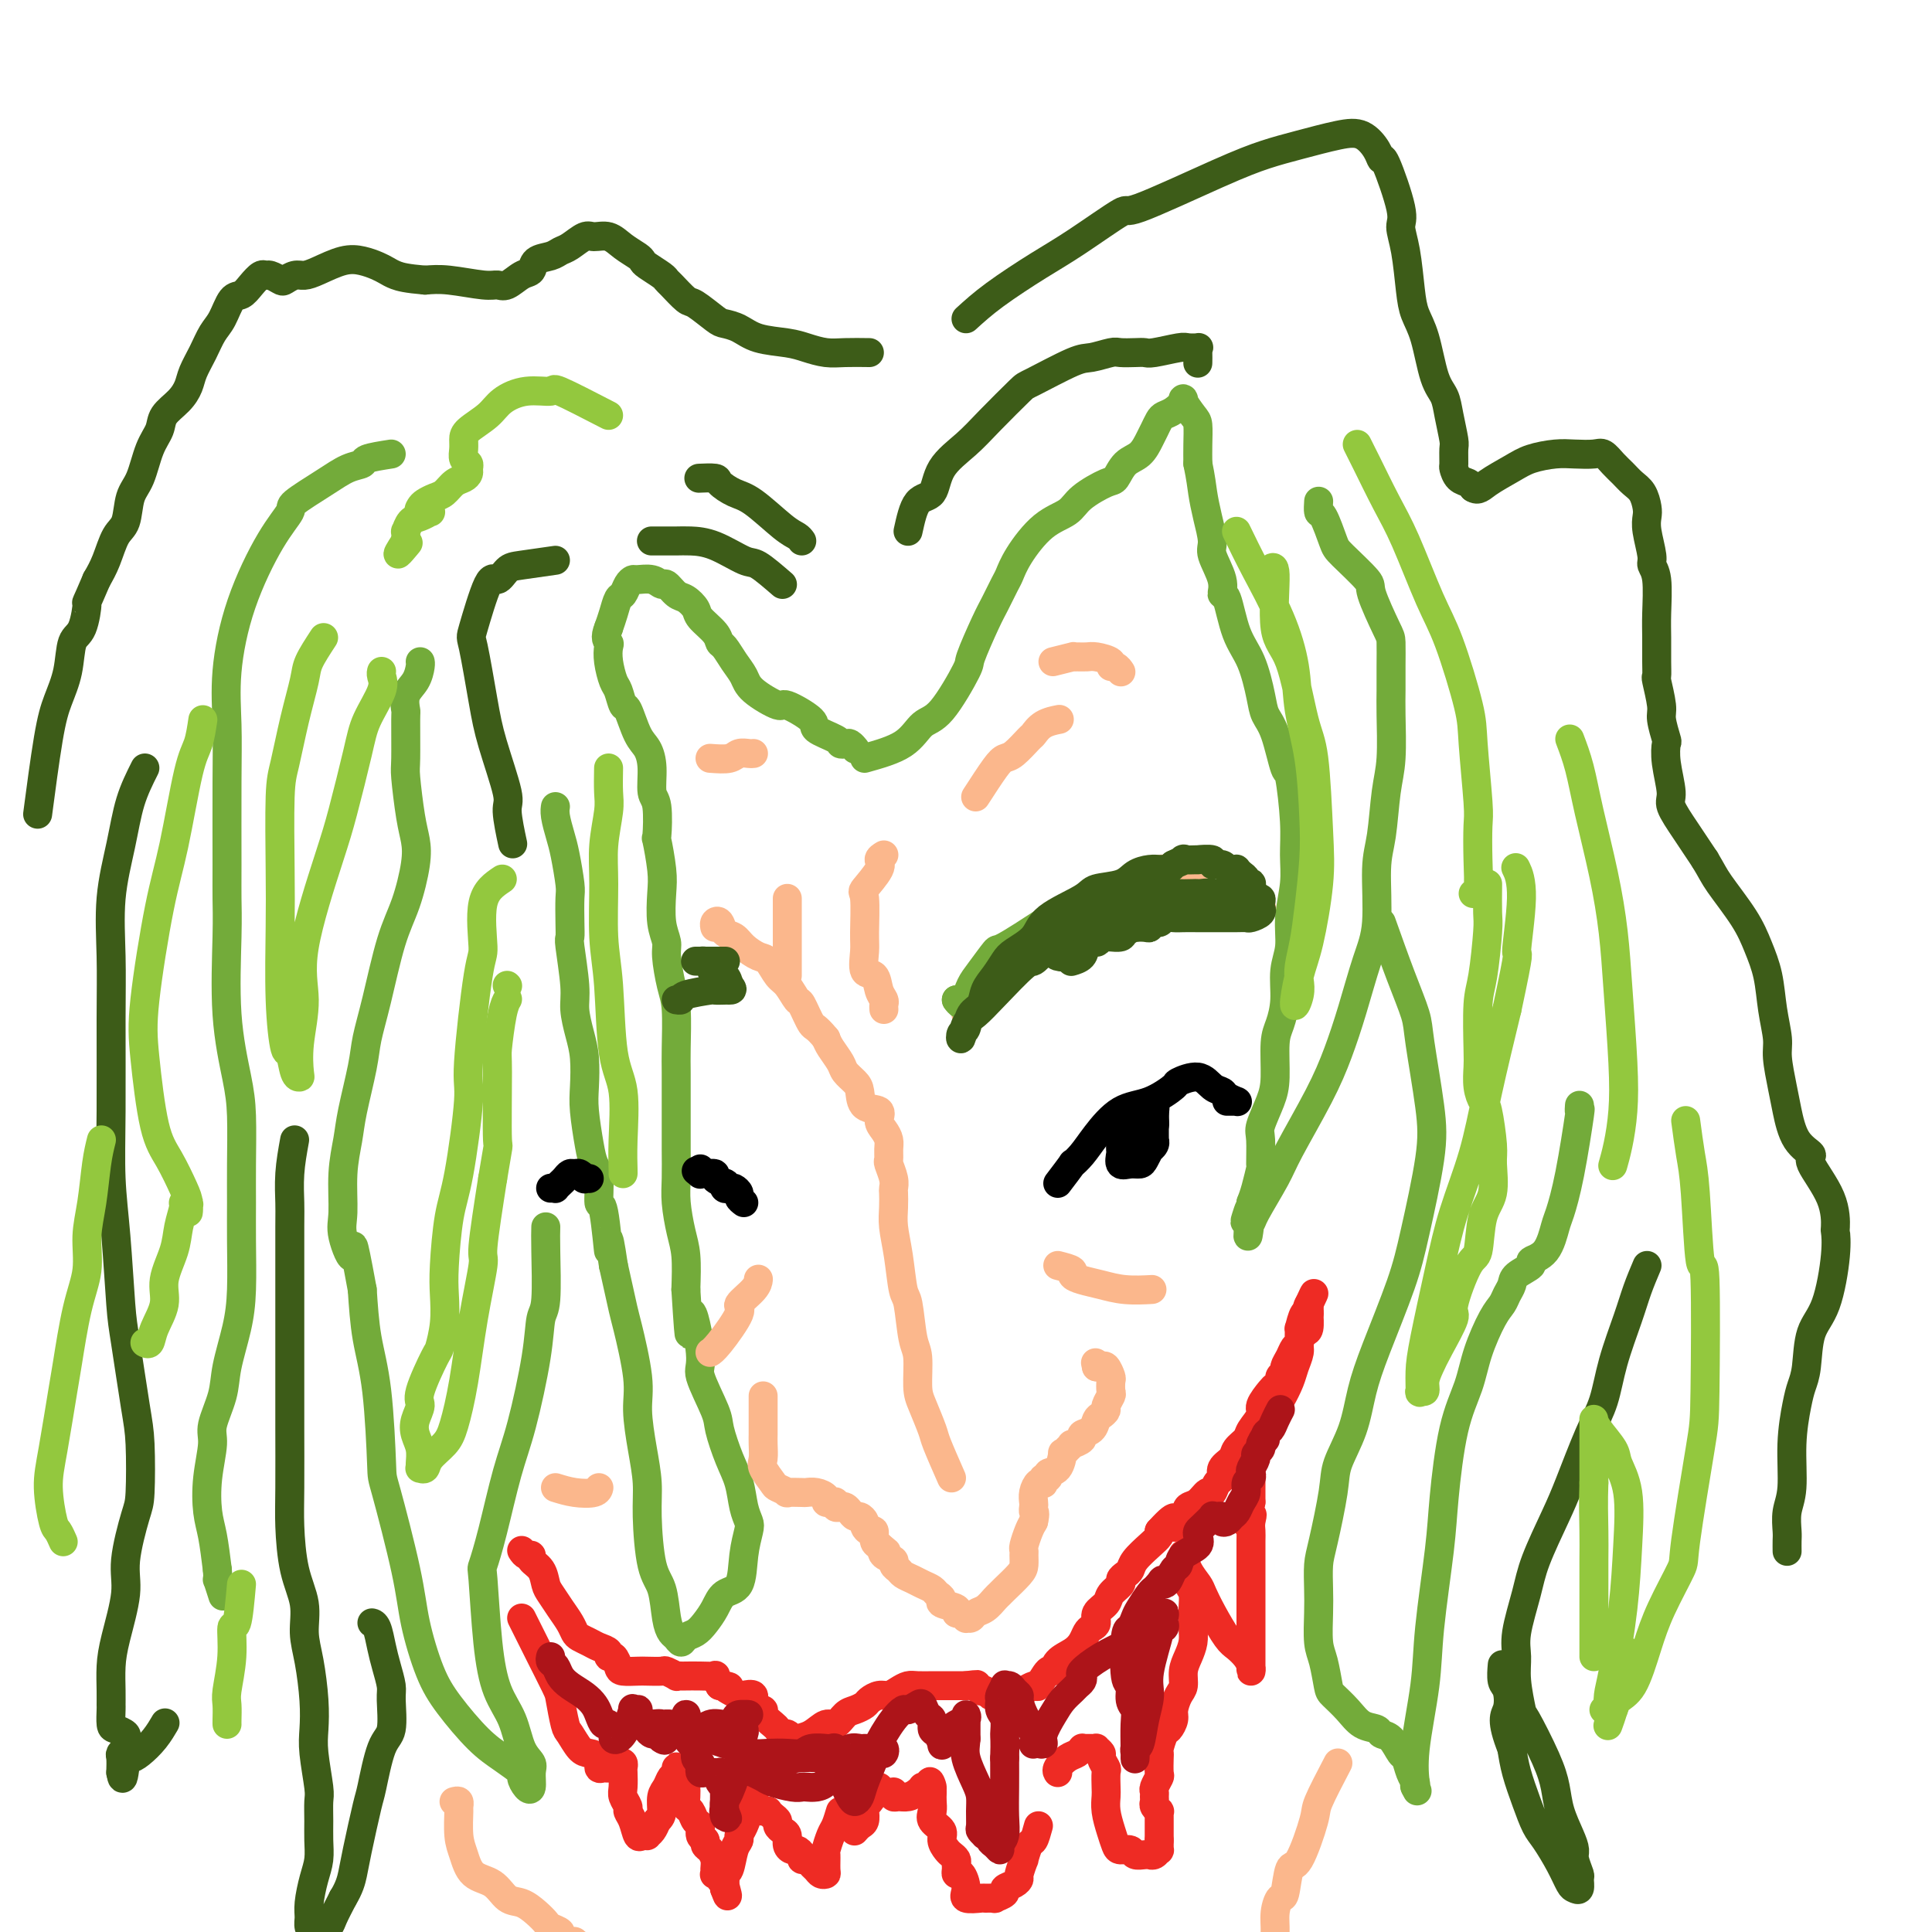 <svg viewBox='0 0 400 400' version='1.1' xmlns='http://www.w3.org/2000/svg' xmlns:xlink='http://www.w3.org/1999/xlink'><g fill='none' stroke='rgb(115,171,58)' stroke-width='6' stroke-linecap='round' stroke-linejoin='round'><path d='M177,155c0.091,0.112 0.182,0.224 0,0c-0.182,-0.224 -0.639,-0.784 -1,-1c-0.361,-0.216 -0.628,-0.087 -1,0c-0.372,0.087 -0.850,0.130 -1,0c-0.150,-0.130 0.027,-0.435 -1,-1c-1.027,-0.565 -3.259,-1.390 -4,-2c-0.741,-0.610 0.010,-1.006 -1,-2c-1.010,-0.994 -3.779,-2.586 -5,-3c-1.221,-0.414 -0.894,0.352 -2,0c-1.106,-0.352 -3.645,-1.820 -5,-3c-1.355,-1.180 -1.527,-2.072 -2,-3c-0.473,-0.928 -1.248,-1.890 -2,-3c-0.752,-1.110 -1.482,-2.366 -2,-3c-0.518,-0.634 -0.824,-0.646 -1,-1c-0.176,-0.354 -0.221,-1.049 -1,-2c-0.779,-0.951 -2.293,-2.158 -3,-3c-0.707,-0.842 -0.609,-1.321 -1,-2c-0.391,-0.679 -1.272,-1.559 -2,-2c-0.728,-0.441 -1.302,-0.444 -2,-1c-0.698,-0.556 -1.521,-1.666 -2,-2c-0.479,-0.334 -0.615,0.109 -1,0c-0.385,-0.109 -1.020,-0.768 -2,-1c-0.980,-0.232 -2.304,-0.036 -3,0c-0.696,0.036 -0.764,-0.086 -1,0c-0.236,0.086 -0.641,0.382 -1,1c-0.359,0.618 -0.674,1.557 -1,2c-0.326,0.443 -0.665,0.388 -1,1c-0.335,0.612 -0.667,1.889 -1,3c-0.333,1.111 -0.666,2.055 -1,3'/><path d='M126,130c-0.932,2.199 -0.261,2.695 0,3c0.261,0.305 0.112,0.419 0,1c-0.112,0.581 -0.185,1.629 0,3c0.185,1.371 0.630,3.063 1,4c0.370,0.937 0.666,1.117 1,2c0.334,0.883 0.706,2.467 1,3c0.294,0.533 0.508,0.013 1,1c0.492,0.987 1.260,3.481 2,5c0.740,1.519 1.452,2.062 2,3c0.548,0.938 0.930,2.271 1,4c0.070,1.729 -0.174,3.855 0,5c0.174,1.145 0.765,1.308 1,3c0.235,1.692 0.115,4.914 0,6c-0.115,1.086 -0.223,0.038 0,1c0.223,0.962 0.777,3.934 1,6c0.223,2.066 0.115,3.224 0,5c-0.115,1.776 -0.237,4.168 0,6c0.237,1.832 0.834,3.102 1,4c0.166,0.898 -0.099,1.424 0,3c0.099,1.576 0.562,4.202 1,6c0.438,1.798 0.849,2.766 1,5c0.151,2.234 0.040,5.733 0,8c-0.040,2.267 -0.011,3.302 0,5c0.011,1.698 0.002,4.059 0,6c-0.002,1.941 0.002,3.464 0,5c-0.002,1.536 -0.011,3.087 0,5c0.011,1.913 0.042,4.189 0,6c-0.042,1.811 -0.155,3.155 0,5c0.155,1.845 0.580,4.189 1,6c0.420,1.811 0.834,3.089 1,5c0.166,1.911 0.083,4.456 0,7'/><path d='M142,267c1.021,16.171 0.573,6.598 1,5c0.427,-1.598 1.728,4.778 2,8c0.272,3.222 -0.484,3.291 0,5c0.484,1.709 2.210,5.059 3,7c0.790,1.941 0.646,2.474 1,4c0.354,1.526 1.206,4.045 2,6c0.794,1.955 1.530,3.346 2,5c0.470,1.654 0.675,3.571 1,5c0.325,1.429 0.771,2.370 1,3c0.229,0.630 0.241,0.948 0,2c-0.241,1.052 -0.736,2.838 -1,5c-0.264,2.162 -0.297,4.702 -1,6c-0.703,1.298 -2.076,1.356 -3,2c-0.924,0.644 -1.399,1.876 -2,3c-0.601,1.124 -1.327,2.140 -2,3c-0.673,0.860 -1.294,1.563 -2,2c-0.706,0.437 -1.499,0.609 -2,1c-0.501,0.391 -0.711,1.003 -1,1c-0.289,-0.003 -0.658,-0.620 -1,-1c-0.342,-0.380 -0.656,-0.522 -1,-1c-0.344,-0.478 -0.718,-1.290 -1,-3c-0.282,-1.710 -0.470,-4.316 -1,-6c-0.530,-1.684 -1.400,-2.445 -2,-5c-0.600,-2.555 -0.929,-6.904 -1,-10c-0.071,-3.096 0.118,-4.938 0,-7c-0.118,-2.062 -0.542,-4.343 -1,-7c-0.458,-2.657 -0.952,-5.690 -1,-8c-0.048,-2.310 0.348,-3.898 0,-7c-0.348,-3.102 -1.440,-7.720 -2,-10c-0.560,-2.280 -0.589,-2.223 -1,-4c-0.411,-1.777 -1.206,-5.389 -2,-9'/><path d='M127,262c-1.421,-9.799 -0.972,-3.296 -1,-3c-0.028,0.296 -0.532,-5.614 -1,-8c-0.468,-2.386 -0.900,-1.247 -1,-2c-0.100,-0.753 0.131,-3.399 0,-5c-0.131,-1.601 -0.623,-2.157 -1,-3c-0.377,-0.843 -0.640,-1.974 -1,-4c-0.360,-2.026 -0.819,-4.947 -1,-7c-0.181,-2.053 -0.086,-3.237 0,-5c0.086,-1.763 0.163,-4.105 0,-6c-0.163,-1.895 -0.565,-3.343 -1,-5c-0.435,-1.657 -0.901,-3.522 -1,-5c-0.099,-1.478 0.169,-2.567 0,-5c-0.169,-2.433 -0.777,-6.209 -1,-8c-0.223,-1.791 -0.063,-1.596 0,-2c0.063,-0.404 0.028,-1.409 0,-3c-0.028,-1.591 -0.050,-3.770 0,-5c0.050,-1.230 0.171,-1.510 0,-3c-0.171,-1.490 -0.634,-4.189 -1,-6c-0.366,-1.811 -0.634,-2.733 -1,-4c-0.366,-1.267 -0.829,-2.880 -1,-4c-0.171,-1.120 -0.049,-1.749 0,-2c0.049,-0.251 0.024,-0.126 0,0'/><path d='M179,157c3.010,-0.844 6.019,-1.688 8,-3c1.981,-1.312 2.933,-3.093 4,-4c1.067,-0.907 2.249,-0.940 4,-3c1.751,-2.060 4.069,-6.145 5,-8c0.931,-1.855 0.473,-1.479 1,-3c0.527,-1.521 2.040,-4.939 3,-7c0.960,-2.061 1.368,-2.765 2,-4c0.632,-1.235 1.489,-3.002 2,-4c0.511,-0.998 0.676,-1.228 1,-2c0.324,-0.772 0.808,-2.084 2,-4c1.192,-1.916 3.092,-4.434 5,-6c1.908,-1.566 3.823,-2.181 5,-3c1.177,-0.819 1.617,-1.842 3,-3c1.383,-1.158 3.708,-2.449 5,-3c1.292,-0.551 1.550,-0.360 2,-1c0.450,-0.640 1.090,-2.112 2,-3c0.910,-0.888 2.088,-1.194 3,-2c0.912,-0.806 1.556,-2.113 2,-3c0.444,-0.887 0.687,-1.355 1,-2c0.313,-0.645 0.695,-1.468 1,-2c0.305,-0.532 0.533,-0.773 1,-1c0.467,-0.227 1.172,-0.438 2,-1c0.828,-0.562 1.777,-1.473 2,-2c0.223,-0.527 -0.280,-0.669 0,0c0.280,0.669 1.343,2.148 2,3c0.657,0.852 0.908,1.075 1,2c0.092,0.925 0.026,2.550 0,4c-0.026,1.450 -0.013,2.725 0,4'/><path d='M248,96c0.649,3.140 0.770,4.489 1,6c0.230,1.511 0.569,3.183 1,5c0.431,1.817 0.955,3.777 1,5c0.045,1.223 -0.389,1.709 0,3c0.389,1.291 1.602,3.388 2,5c0.398,1.612 -0.020,2.738 0,3c0.020,0.262 0.477,-0.341 1,1c0.523,1.341 1.113,4.626 2,7c0.887,2.374 2.073,3.836 3,6c0.927,2.164 1.596,5.031 2,7c0.404,1.969 0.543,3.039 1,4c0.457,0.961 1.232,1.813 2,4c0.768,2.187 1.527,5.709 2,7c0.473,1.291 0.659,0.349 1,2c0.341,1.651 0.839,5.893 1,9c0.161,3.107 -0.013,5.077 0,7c0.013,1.923 0.215,3.798 0,6c-0.215,2.202 -0.845,4.732 -1,7c-0.155,2.268 0.165,4.273 0,6c-0.165,1.727 -0.814,3.175 -1,5c-0.186,1.825 0.092,4.026 0,6c-0.092,1.974 -0.554,3.719 -1,5c-0.446,1.281 -0.876,2.097 -1,4c-0.124,1.903 0.058,4.893 0,7c-0.058,2.107 -0.354,3.332 -1,5c-0.646,1.668 -1.640,3.780 -2,5c-0.360,1.220 -0.085,1.548 0,3c0.085,1.452 -0.018,4.028 0,5c0.018,0.972 0.159,0.339 0,1c-0.159,0.661 -0.617,2.618 -1,4c-0.383,1.382 -0.692,2.191 -1,3'/><path d='M259,249c-1.336,12.629 -0.176,4.703 0,2c0.176,-2.703 -0.633,-0.183 -1,1c-0.367,1.183 -0.292,1.029 0,1c0.292,-0.029 0.801,0.067 1,0c0.199,-0.067 0.087,-0.297 1,-2c0.913,-1.703 2.852,-4.881 4,-7c1.148,-2.119 1.504,-3.181 3,-6c1.496,-2.819 4.132,-7.395 6,-11c1.868,-3.605 2.969,-6.238 4,-9c1.031,-2.762 1.992,-5.651 3,-9c1.008,-3.349 2.063,-7.157 3,-10c0.937,-2.843 1.758,-4.720 2,-8c0.242,-3.280 -0.093,-7.963 0,-11c0.093,-3.037 0.613,-4.429 1,-7c0.387,-2.571 0.639,-6.321 1,-9c0.361,-2.679 0.829,-4.287 1,-7c0.171,-2.713 0.045,-6.532 0,-9c-0.045,-2.468 -0.010,-3.586 0,-5c0.010,-1.414 -0.007,-3.124 0,-5c0.007,-1.876 0.037,-3.917 0,-5c-0.037,-1.083 -0.141,-1.207 -1,-3c-0.859,-1.793 -2.471,-5.255 -3,-7c-0.529,-1.745 0.026,-1.772 -1,-3c-1.026,-1.228 -3.634,-3.657 -5,-5c-1.366,-1.343 -1.490,-1.600 -2,-3c-0.510,-1.400 -1.405,-3.942 -2,-5c-0.595,-1.058 -0.891,-0.631 -1,-1c-0.109,-0.369 -0.031,-1.534 0,-2c0.031,-0.466 0.016,-0.233 0,0'/><path d='M286,191c1.366,3.836 2.733,7.672 4,11c1.267,3.328 2.435,6.148 3,8c0.565,1.852 0.526,2.736 1,6c0.474,3.264 1.459,8.909 2,13c0.541,4.091 0.636,6.629 0,11c-0.636,4.371 -2.003,10.575 -3,15c-0.997,4.425 -1.623,7.071 -3,11c-1.377,3.929 -3.506,9.139 -5,13c-1.494,3.861 -2.354,6.371 -3,9c-0.646,2.629 -1.077,5.377 -2,8c-0.923,2.623 -2.338,5.121 -3,7c-0.662,1.879 -0.569,3.140 -1,6c-0.431,2.860 -1.384,7.318 -2,10c-0.616,2.682 -0.894,3.587 -1,5c-0.106,1.413 -0.039,3.335 0,5c0.039,1.665 0.050,3.075 0,5c-0.050,1.925 -0.162,4.367 0,6c0.162,1.633 0.598,2.459 1,4c0.402,1.541 0.770,3.799 1,5c0.230,1.201 0.323,1.345 1,2c0.677,0.655 1.938,1.823 3,3c1.062,1.177 1.923,2.365 3,3c1.077,0.635 2.368,0.718 3,1c0.632,0.282 0.603,0.765 1,1c0.397,0.235 1.220,0.224 2,1c0.780,0.776 1.516,2.341 2,3c0.484,0.659 0.717,0.414 1,1c0.283,0.586 0.615,2.004 1,3c0.385,0.996 0.824,1.570 1,2c0.176,0.430 0.088,0.715 0,1'/><path d='M293,370c0.776,1.549 0.215,0.420 0,0c-0.215,-0.420 -0.084,-0.133 0,0c0.084,0.133 0.120,0.110 0,-1c-0.120,-1.110 -0.398,-3.307 0,-7c0.398,-3.693 1.470,-8.884 2,-13c0.530,-4.116 0.516,-7.159 1,-12c0.484,-4.841 1.466,-11.481 2,-16c0.534,-4.519 0.622,-6.915 1,-11c0.378,-4.085 1.047,-9.857 2,-14c0.953,-4.143 2.192,-6.657 3,-9c0.808,-2.343 1.187,-4.515 2,-7c0.813,-2.485 2.061,-5.285 3,-7c0.939,-1.715 1.570,-2.347 2,-3c0.430,-0.653 0.659,-1.327 1,-2c0.341,-0.673 0.794,-1.346 1,-2c0.206,-0.654 0.163,-1.289 1,-2c0.837,-0.711 2.552,-1.500 3,-2c0.448,-0.500 -0.372,-0.713 0,-1c0.372,-0.287 1.935,-0.650 3,-2c1.065,-1.350 1.630,-3.688 2,-5c0.370,-1.312 0.544,-1.599 1,-3c0.456,-1.401 1.194,-3.917 2,-8c0.806,-4.083 1.680,-9.734 2,-12c0.320,-2.266 0.086,-1.149 0,-1c-0.086,0.149 -0.025,-0.672 0,-1c0.025,-0.328 0.012,-0.164 0,0'/><path d='M113,254c-0.027,1.063 -0.055,2.127 0,5c0.055,2.873 0.192,7.557 0,10c-0.192,2.443 -0.712,2.647 -1,4c-0.288,1.353 -0.344,3.856 -1,8c-0.656,4.144 -1.914,9.930 -3,14c-1.086,4.070 -2.001,6.423 -3,10c-0.999,3.577 -2.081,8.378 -3,12c-0.919,3.622 -1.676,6.066 -2,7c-0.324,0.934 -0.215,0.357 0,3c0.215,2.643 0.534,8.504 1,13c0.466,4.496 1.077,7.626 2,10c0.923,2.374 2.157,3.992 3,6c0.843,2.008 1.295,4.407 2,6c0.705,1.593 1.662,2.381 2,3c0.338,0.619 0.055,1.068 0,2c-0.055,0.932 0.117,2.346 0,3c-0.117,0.654 -0.525,0.548 -1,0c-0.475,-0.548 -1.019,-1.538 -1,-2c0.019,-0.462 0.599,-0.397 0,-1c-0.599,-0.603 -2.377,-1.873 -4,-3c-1.623,-1.127 -3.090,-2.110 -5,-4c-1.910,-1.890 -4.263,-4.686 -6,-7c-1.737,-2.314 -2.857,-4.146 -4,-7c-1.143,-2.854 -2.308,-6.732 -3,-10c-0.692,-3.268 -0.910,-5.928 -2,-11c-1.090,-5.072 -3.052,-12.558 -4,-16c-0.948,-3.442 -0.883,-2.840 -1,-6c-0.117,-3.160 -0.416,-10.082 -1,-15c-0.584,-4.918 -1.453,-7.834 -2,-11c-0.547,-3.166 -0.774,-6.583 -1,-10'/><path d='M75,267c-2.496,-13.617 -1.737,-8.161 -2,-7c-0.263,1.161 -1.547,-1.973 -2,-4c-0.453,-2.027 -0.076,-2.947 0,-5c0.076,-2.053 -0.149,-5.239 0,-8c0.149,-2.761 0.672,-5.095 1,-7c0.328,-1.905 0.461,-3.379 1,-6c0.539,-2.621 1.485,-6.389 2,-9c0.515,-2.611 0.601,-4.067 1,-6c0.399,-1.933 1.113,-4.344 2,-8c0.887,-3.656 1.948,-8.556 3,-12c1.052,-3.444 2.096,-5.431 3,-8c0.904,-2.569 1.668,-5.722 2,-8c0.332,-2.278 0.232,-3.683 0,-5c-0.232,-1.317 -0.598,-2.547 -1,-5c-0.402,-2.453 -0.842,-6.131 -1,-8c-0.158,-1.869 -0.036,-1.931 0,-4c0.036,-2.069 -0.015,-6.144 0,-8c0.015,-1.856 0.095,-1.492 0,-2c-0.095,-0.508 -0.365,-1.887 0,-3c0.365,-1.113 1.366,-1.958 2,-3c0.634,-1.042 0.901,-2.281 1,-3c0.099,-0.719 0.028,-0.920 0,-1c-0.028,-0.080 -0.014,-0.040 0,0'/><path d='M81,94c-2.063,0.323 -4.127,0.647 -5,1c-0.873,0.353 -0.557,0.736 -1,1c-0.443,0.264 -1.645,0.409 -3,1c-1.355,0.591 -2.862,1.628 -5,3c-2.138,1.372 -4.906,3.080 -6,4c-1.094,0.920 -0.514,1.053 -1,2c-0.486,0.947 -2.039,2.707 -4,6c-1.961,3.293 -4.329,8.120 -6,13c-1.671,4.880 -2.644,9.812 -3,14c-0.356,4.188 -0.095,7.633 0,11c0.095,3.367 0.024,6.656 0,12c-0.024,5.344 0.000,12.742 0,17c-0.000,4.258 -0.024,5.376 0,7c0.024,1.624 0.098,3.755 0,8c-0.098,4.245 -0.366,10.604 0,16c0.366,5.396 1.366,9.828 2,13c0.634,3.172 0.902,5.084 1,8c0.098,2.916 0.024,6.836 0,10c-0.024,3.164 0.000,5.574 0,8c-0.000,2.426 -0.026,4.870 0,8c0.026,3.130 0.104,6.946 0,10c-0.104,3.054 -0.391,5.346 -1,8c-0.609,2.654 -1.540,5.670 -2,8c-0.460,2.330 -0.450,3.974 -1,6c-0.550,2.026 -1.661,4.433 -2,6c-0.339,1.567 0.094,2.293 0,4c-0.094,1.707 -0.716,4.396 -1,7c-0.284,2.604 -0.230,5.124 0,7c0.230,1.876 0.637,3.107 1,5c0.363,1.893 0.681,4.446 1,7'/><path d='M45,325c0.250,3.214 -0.125,1.750 0,2c0.125,0.250 0.750,2.214 1,3c0.250,0.786 0.125,0.393 0,0'/></g>
<g fill='none' stroke='rgb(61,92,24)' stroke-width='6' stroke-linecap='round' stroke-linejoin='round'><path d='M61,236c-0.423,2.336 -0.845,4.673 -1,7c-0.155,2.327 -0.041,4.646 0,6c0.041,1.354 0.011,1.743 0,5c-0.011,3.257 -0.003,9.381 0,12c0.003,2.619 0.000,1.732 0,6c-0.000,4.268 0.002,13.690 0,18c-0.002,4.310 -0.007,3.509 0,6c0.007,2.491 0.025,8.276 0,12c-0.025,3.724 -0.095,5.388 0,8c0.095,2.612 0.355,6.171 1,9c0.645,2.829 1.676,4.927 2,7c0.324,2.073 -0.058,4.119 0,6c0.058,1.881 0.555,3.596 1,6c0.445,2.404 0.837,5.496 1,8c0.163,2.504 0.096,4.420 0,6c-0.096,1.580 -0.222,2.824 0,5c0.222,2.176 0.792,5.285 1,7c0.208,1.715 0.053,2.036 0,3c-0.053,0.964 -0.004,2.572 0,4c0.004,1.428 -0.037,2.676 0,4c0.037,1.324 0.153,2.725 0,4c-0.153,1.275 -0.574,2.426 -1,4c-0.426,1.574 -0.858,3.572 -1,5c-0.142,1.428 0.008,2.285 0,3c-0.008,0.715 -0.172,1.287 0,2c0.172,0.713 0.679,1.567 1,2c0.321,0.433 0.457,0.446 1,0c0.543,-0.446 1.492,-1.351 2,-2c0.508,-0.649 0.574,-1.043 1,-2c0.426,-0.957 1.213,-2.479 2,-4'/><path d='M71,393c1.350,-2.204 1.726,-3.714 2,-5c0.274,-1.286 0.445,-2.347 1,-5c0.555,-2.653 1.493,-6.899 2,-9c0.507,-2.101 0.581,-2.056 1,-4c0.419,-1.944 1.181,-5.878 2,-8c0.819,-2.122 1.695,-2.433 2,-4c0.305,-1.567 0.041,-4.392 0,-6c-0.041,-1.608 0.143,-2.000 0,-3c-0.143,-1.000 -0.613,-2.608 -1,-4c-0.387,-1.392 -0.691,-2.569 -1,-4c-0.309,-1.431 -0.622,-3.116 -1,-4c-0.378,-0.884 -0.822,-0.967 -1,-1c-0.178,-0.033 -0.089,-0.017 0,0'/><path d='M30,159c-1.102,2.195 -2.204,4.389 -3,7c-0.796,2.611 -1.285,5.638 -2,9c-0.715,3.362 -1.657,7.059 -2,11c-0.343,3.941 -0.089,8.124 0,12c0.089,3.876 0.013,7.443 0,13c-0.013,5.557 0.037,13.104 0,19c-0.037,5.896 -0.161,10.141 0,14c0.161,3.859 0.607,7.331 1,12c0.393,4.669 0.733,10.536 1,14c0.267,3.464 0.462,4.525 1,8c0.538,3.475 1.418,9.363 2,13c0.582,3.637 0.865,5.024 1,8c0.135,2.976 0.121,7.541 0,10c-0.121,2.459 -0.348,2.813 -1,5c-0.652,2.187 -1.730,6.206 -2,9c-0.270,2.794 0.267,4.364 0,7c-0.267,2.636 -1.339,6.339 -2,9c-0.661,2.661 -0.910,4.279 -1,6c-0.090,1.721 -0.022,3.546 0,5c0.022,1.454 -0.001,2.536 0,3c0.001,0.464 0.025,0.309 0,1c-0.025,0.691 -0.098,2.226 0,3c0.098,0.774 0.366,0.786 1,1c0.634,0.214 1.635,0.631 2,1c0.365,0.369 0.094,0.691 0,1c-0.094,0.309 -0.011,0.606 0,1c0.011,0.394 -0.050,0.885 0,1c0.050,0.115 0.209,-0.144 0,0c-0.209,0.144 -0.787,0.693 -1,1c-0.213,0.307 -0.061,0.374 0,1c0.061,0.626 0.030,1.813 0,3'/><path d='M25,367c0.497,3.004 0.739,-0.484 1,-2c0.261,-1.516 0.539,-1.058 1,-1c0.461,0.058 1.103,-0.283 2,-1c0.897,-0.717 2.049,-1.808 3,-3c0.951,-1.192 1.700,-2.483 2,-3c0.300,-0.517 0.150,-0.258 0,0'/><path d='M341,262c-0.698,1.652 -1.396,3.304 -2,5c-0.604,1.696 -1.113,3.436 -2,6c-0.887,2.564 -2.150,5.952 -3,9c-0.850,3.048 -1.285,5.756 -2,8c-0.715,2.244 -1.710,4.025 -3,7c-1.290,2.975 -2.875,7.145 -4,10c-1.125,2.855 -1.790,4.395 -3,7c-1.210,2.605 -2.966,6.276 -4,9c-1.034,2.724 -1.345,4.500 -2,7c-0.655,2.500 -1.653,5.725 -2,8c-0.347,2.275 -0.041,3.602 0,5c0.041,1.398 -0.182,2.869 0,5c0.182,2.131 0.769,4.921 1,6c0.231,1.079 0.107,0.445 1,2c0.893,1.555 2.804,5.299 4,8c1.196,2.701 1.679,4.361 2,6c0.321,1.639 0.482,3.259 1,5c0.518,1.741 1.392,3.603 2,5c0.608,1.397 0.948,2.329 1,3c0.052,0.671 -0.185,1.080 0,2c0.185,0.920 0.793,2.351 1,3c0.207,0.649 0.012,0.517 0,1c-0.012,0.483 0.159,1.580 0,2c-0.159,0.420 -0.647,0.161 -1,0c-0.353,-0.161 -0.570,-0.225 -1,-1c-0.430,-0.775 -1.075,-2.261 -2,-4c-0.925,-1.739 -2.132,-3.731 -3,-5c-0.868,-1.269 -1.398,-1.814 -2,-3c-0.602,-1.186 -1.278,-3.012 -2,-5c-0.722,-1.988 -1.492,-4.140 -2,-6c-0.508,-1.860 -0.754,-3.430 -1,-5'/><path d='M313,362c-2.409,-6.075 -1.430,-6.763 -1,-8c0.430,-1.237 0.311,-3.022 0,-4c-0.311,-0.978 -0.815,-1.148 -1,-2c-0.185,-0.852 -0.053,-2.386 0,-3c0.053,-0.614 0.026,-0.307 0,0'/><path d='M200,66c1.687,-1.535 3.374,-3.071 6,-5c2.626,-1.929 6.191,-4.253 9,-6c2.809,-1.747 4.861,-2.919 8,-5c3.139,-2.081 7.365,-5.071 9,-6c1.635,-0.929 0.681,0.203 4,-1c3.319,-1.203 10.912,-4.741 16,-7c5.088,-2.259 7.671,-3.237 10,-4c2.329,-0.763 4.403,-1.310 7,-2c2.597,-0.690 5.716,-1.524 8,-2c2.284,-0.476 3.734,-0.594 5,0c1.266,0.594 2.349,1.901 3,3c0.651,1.099 0.871,1.991 1,2c0.129,0.009 0.167,-0.865 1,1c0.833,1.865 2.460,6.469 3,9c0.540,2.531 -0.007,2.987 0,4c0.007,1.013 0.568,2.582 1,5c0.432,2.418 0.735,5.686 1,8c0.265,2.314 0.490,3.674 1,5c0.510,1.326 1.303,2.618 2,5c0.697,2.382 1.297,5.855 2,8c0.703,2.145 1.509,2.964 2,4c0.491,1.036 0.667,2.290 1,4c0.333,1.710 0.823,3.877 1,5c0.177,1.123 0.040,1.204 0,2c-0.040,0.796 0.017,2.307 0,3c-0.017,0.693 -0.108,0.567 0,1c0.108,0.433 0.414,1.424 1,2c0.586,0.576 1.453,0.736 2,1c0.547,0.264 0.773,0.632 1,1'/><path d='M305,101c1.042,0.701 1.646,-0.047 3,-1c1.354,-0.953 3.458,-2.111 5,-3c1.542,-0.889 2.520,-1.508 4,-2c1.480,-0.492 3.460,-0.858 5,-1c1.540,-0.142 2.639,-0.060 4,0c1.361,0.060 2.983,0.099 4,0c1.017,-0.099 1.428,-0.337 2,0c0.572,0.337 1.306,1.249 2,2c0.694,0.751 1.349,1.342 2,2c0.651,0.658 1.298,1.384 2,2c0.702,0.616 1.460,1.121 2,2c0.540,0.879 0.862,2.133 1,3c0.138,0.867 0.093,1.348 0,2c-0.093,0.652 -0.235,1.475 0,3c0.235,1.525 0.848,3.750 1,5c0.152,1.250 -0.155,1.524 0,2c0.155,0.476 0.774,1.155 1,3c0.226,1.845 0.059,4.858 0,7c-0.059,2.142 -0.012,3.414 0,5c0.012,1.586 -0.012,3.486 0,5c0.012,1.514 0.059,2.641 0,3c-0.059,0.359 -0.226,-0.050 0,1c0.226,1.050 0.844,3.559 1,5c0.156,1.441 -0.150,1.815 0,3c0.150,1.185 0.756,3.183 1,4c0.244,0.817 0.126,0.454 0,1c-0.126,0.546 -0.260,2.003 0,4c0.260,1.997 0.915,4.535 1,6c0.085,1.465 -0.400,1.856 0,3c0.400,1.144 1.686,3.041 3,5c1.314,1.959 2.657,3.979 4,6'/><path d='M353,178c1.500,2.487 1.749,3.206 3,5c1.251,1.794 3.502,4.665 5,7c1.498,2.335 2.243,4.134 3,6c0.757,1.866 1.526,3.797 2,6c0.474,2.203 0.651,4.677 1,7c0.349,2.323 0.868,4.495 1,6c0.132,1.505 -0.124,2.344 0,4c0.124,1.656 0.628,4.131 1,6c0.372,1.869 0.611,3.134 1,5c0.389,1.866 0.927,4.333 2,6c1.073,1.667 2.679,2.535 3,3c0.321,0.465 -0.645,0.527 0,2c0.645,1.473 2.900,4.358 4,7c1.100,2.642 1.044,5.043 1,6c-0.044,0.957 -0.078,0.472 0,1c0.078,0.528 0.266,2.070 0,5c-0.266,2.930 -0.988,7.250 -2,10c-1.012,2.750 -2.314,3.932 -3,6c-0.686,2.068 -0.757,5.021 -1,7c-0.243,1.979 -0.657,2.983 -1,4c-0.343,1.017 -0.614,2.048 -1,4c-0.386,1.952 -0.888,4.826 -1,8c-0.112,3.174 0.166,6.648 0,9c-0.166,2.352 -0.777,3.583 -1,5c-0.223,1.417 -0.060,3.019 0,4c0.060,0.981 0.016,1.341 0,2c-0.016,0.659 -0.005,1.617 0,2c0.005,0.383 0.002,0.192 0,0'/><path d='M180,73c-1.760,-0.023 -3.521,-0.047 -5,0c-1.479,0.047 -2.678,0.164 -4,0c-1.322,-0.164 -2.767,-0.608 -4,-1c-1.233,-0.392 -2.253,-0.733 -4,-1c-1.747,-0.267 -4.219,-0.461 -6,-1c-1.781,-0.539 -2.871,-1.424 -4,-2c-1.129,-0.576 -2.299,-0.844 -3,-1c-0.701,-0.156 -0.934,-0.199 -2,-1c-1.066,-0.801 -2.966,-2.360 -4,-3c-1.034,-0.640 -1.202,-0.360 -2,-1c-0.798,-0.640 -2.228,-2.199 -3,-3c-0.772,-0.801 -0.888,-0.844 -1,-1c-0.112,-0.156 -0.221,-0.426 -1,-1c-0.779,-0.574 -2.228,-1.454 -3,-2c-0.772,-0.546 -0.868,-0.759 -1,-1c-0.132,-0.241 -0.299,-0.511 -1,-1c-0.701,-0.489 -1.935,-1.196 -3,-2c-1.065,-0.804 -1.962,-1.705 -3,-2c-1.038,-0.295 -2.216,0.015 -3,0c-0.784,-0.015 -1.173,-0.356 -2,0c-0.827,0.356 -2.091,1.409 -3,2c-0.909,0.591 -1.464,0.720 -2,1c-0.536,0.280 -1.053,0.709 -2,1c-0.947,0.291 -2.323,0.442 -3,1c-0.677,0.558 -0.656,1.524 -1,2c-0.344,0.476 -1.053,0.464 -2,1c-0.947,0.536 -2.132,1.622 -3,2c-0.868,0.378 -1.418,0.050 -2,0c-0.582,-0.050 -1.195,0.179 -3,0c-1.805,-0.179 -4.801,-0.765 -7,-1c-2.199,-0.235 -3.599,-0.117 -5,0'/><path d='M88,58c-3.890,-0.333 -5.116,-0.665 -6,-1c-0.884,-0.335 -1.426,-0.672 -2,-1c-0.574,-0.328 -1.179,-0.648 -2,-1c-0.821,-0.352 -1.858,-0.736 -3,-1c-1.142,-0.264 -2.390,-0.407 -4,0c-1.610,0.407 -3.582,1.364 -5,2c-1.418,0.636 -2.281,0.951 -3,1c-0.719,0.049 -1.292,-0.169 -2,0c-0.708,0.169 -1.551,0.723 -2,1c-0.449,0.277 -0.505,0.276 -1,0c-0.495,-0.276 -1.431,-0.827 -2,-1c-0.569,-0.173 -0.771,0.031 -1,0c-0.229,-0.031 -0.484,-0.297 -1,0c-0.516,0.297 -1.293,1.156 -2,2c-0.707,0.844 -1.344,1.674 -2,2c-0.656,0.326 -1.331,0.149 -2,1c-0.669,0.851 -1.330,2.731 -2,4c-0.670,1.269 -1.347,1.929 -2,3c-0.653,1.071 -1.282,2.555 -2,4c-0.718,1.445 -1.525,2.851 -2,4c-0.475,1.149 -0.617,2.041 -1,3c-0.383,0.959 -1.008,1.986 -2,3c-0.992,1.014 -2.350,2.016 -3,3c-0.650,0.984 -0.593,1.951 -1,3c-0.407,1.049 -1.278,2.179 -2,4c-0.722,1.821 -1.296,4.332 -2,6c-0.704,1.668 -1.540,2.494 -2,4c-0.460,1.506 -0.546,3.692 -1,5c-0.454,1.308 -1.276,1.737 -2,3c-0.724,1.263 -1.350,3.361 -2,5c-0.650,1.639 -1.325,2.820 -2,4'/><path d='M20,120c-2.588,6.117 -2.059,4.410 -2,5c0.059,0.590 -0.354,3.477 -1,5c-0.646,1.523 -1.525,1.682 -2,3c-0.475,1.318 -0.544,3.795 -1,6c-0.456,2.205 -1.297,4.137 -2,6c-0.703,1.863 -1.266,3.655 -2,8c-0.734,4.345 -1.638,11.241 -2,14c-0.362,2.759 -0.181,1.379 0,0'/></g>
<g fill='none' stroke='rgb(251,183,140)' stroke-width='6' stroke-linecap='round' stroke-linejoin='round'><path d='M158,289c0.000,1.371 0.001,2.741 0,4c-0.001,1.259 -0.002,2.405 0,3c0.002,0.595 0.008,0.639 0,1c-0.008,0.361 -0.029,1.038 0,2c0.029,0.962 0.107,2.209 0,3c-0.107,0.791 -0.399,1.126 0,2c0.399,0.874 1.491,2.287 2,3c0.509,0.713 0.436,0.727 1,1c0.564,0.273 1.764,0.804 2,1c0.236,0.196 -0.493,0.055 0,0c0.493,-0.055 2.208,-0.025 3,0c0.792,0.025 0.660,0.045 1,0c0.340,-0.045 1.153,-0.157 2,0c0.847,0.157 1.729,0.582 2,1c0.271,0.418 -0.068,0.830 0,1c0.068,0.170 0.543,0.097 1,0c0.457,-0.097 0.896,-0.220 1,0c0.104,0.220 -0.127,0.781 0,1c0.127,0.219 0.611,0.096 1,0c0.389,-0.096 0.683,-0.166 1,0c0.317,0.166 0.659,0.569 1,1c0.341,0.431 0.683,0.890 1,1c0.317,0.110 0.611,-0.130 1,0c0.389,0.130 0.874,0.630 1,1c0.126,0.370 -0.107,0.610 0,1c0.107,0.390 0.554,0.929 1,1c0.446,0.071 0.889,-0.327 1,0c0.111,0.327 -0.111,1.379 0,2c0.111,0.621 0.556,0.810 1,1'/><path d='M182,320c2.271,1.880 1.449,1.081 1,1c-0.449,-0.081 -0.525,0.556 0,1c0.525,0.444 1.649,0.696 2,1c0.351,0.304 -0.072,0.659 0,1c0.072,0.341 0.639,0.669 1,1c0.361,0.331 0.516,0.666 1,1c0.484,0.334 1.297,0.667 2,1c0.703,0.333 1.296,0.667 2,1c0.704,0.333 1.521,0.666 2,1c0.479,0.334 0.621,0.668 1,1c0.379,0.332 0.994,0.662 1,1c0.006,0.338 -0.597,0.683 0,1c0.597,0.317 2.394,0.607 3,1c0.606,0.393 0.022,0.891 0,1c-0.022,0.109 0.518,-0.170 1,0c0.482,0.170 0.905,0.790 1,1c0.095,0.210 -0.140,0.011 0,0c0.140,-0.011 0.654,0.165 1,0c0.346,-0.165 0.525,-0.672 1,-1c0.475,-0.328 1.248,-0.476 2,-1c0.752,-0.524 1.484,-1.424 2,-2c0.516,-0.576 0.818,-0.826 1,-1c0.182,-0.174 0.245,-0.271 1,-1c0.755,-0.729 2.201,-2.092 3,-3c0.799,-0.908 0.949,-1.363 1,-2c0.051,-0.637 0.003,-1.455 0,-2c-0.003,-0.545 0.041,-0.816 0,-1c-0.041,-0.184 -0.165,-0.280 0,-1c0.165,-0.720 0.619,-2.063 1,-3c0.381,-0.937 0.691,-1.469 1,-2'/><path d='M214,315c0.465,-2.104 0.127,-1.864 0,-2c-0.127,-0.136 -0.045,-0.650 0,-1c0.045,-0.350 0.051,-0.538 0,-1c-0.051,-0.462 -0.158,-1.200 0,-2c0.158,-0.800 0.583,-1.663 1,-2c0.417,-0.337 0.828,-0.146 1,0c0.172,0.146 0.105,0.249 0,0c-0.105,-0.249 -0.249,-0.849 0,-1c0.249,-0.151 0.889,0.146 1,0c0.111,-0.146 -0.307,-0.735 0,-1c0.307,-0.265 1.341,-0.204 2,-1c0.659,-0.796 0.945,-2.447 1,-3c0.055,-0.553 -0.121,-0.007 0,0c0.121,0.007 0.538,-0.523 1,-1c0.462,-0.477 0.968,-0.900 1,-1c0.032,-0.100 -0.409,0.124 0,0c0.409,-0.124 1.667,-0.596 2,-1c0.333,-0.404 -0.261,-0.738 0,-1c0.261,-0.262 1.375,-0.450 2,-1c0.625,-0.550 0.760,-1.461 1,-2c0.240,-0.539 0.586,-0.707 1,-1c0.414,-0.293 0.895,-0.713 1,-1c0.105,-0.287 -0.167,-0.443 0,-1c0.167,-0.557 0.774,-1.516 1,-2c0.226,-0.484 0.072,-0.494 0,-1c-0.072,-0.506 -0.061,-1.509 0,-2c0.061,-0.491 0.171,-0.472 0,-1c-0.171,-0.528 -0.623,-1.604 -1,-2c-0.377,-0.396 -0.679,-0.113 -1,0c-0.321,0.113 -0.660,0.057 -1,0'/><path d='M227,283c-0.333,-1.500 -0.167,-0.750 0,0'/><path d='M197,306c-1.207,-2.750 -2.414,-5.500 -3,-7c-0.586,-1.500 -0.552,-1.752 -1,-3c-0.448,-1.248 -1.377,-3.494 -2,-5c-0.623,-1.506 -0.941,-2.272 -1,-4c-0.059,-1.728 0.139,-4.418 0,-6c-0.139,-1.582 -0.615,-2.058 -1,-4c-0.385,-1.942 -0.677,-5.352 -1,-7c-0.323,-1.648 -0.675,-1.534 -1,-3c-0.325,-1.466 -0.623,-4.511 -1,-7c-0.377,-2.489 -0.832,-4.423 -1,-6c-0.168,-1.577 -0.049,-2.797 0,-4c0.049,-1.203 0.027,-2.387 0,-3c-0.027,-0.613 -0.060,-0.653 0,-1c0.060,-0.347 0.213,-0.999 0,-2c-0.213,-1.001 -0.792,-2.351 -1,-3c-0.208,-0.649 -0.046,-0.596 0,-1c0.046,-0.404 -0.023,-1.264 0,-2c0.023,-0.736 0.139,-1.347 0,-2c-0.139,-0.653 -0.534,-1.348 -1,-2c-0.466,-0.652 -1.002,-1.263 -1,-2c0.002,-0.737 0.544,-1.601 0,-2c-0.544,-0.399 -2.172,-0.332 -3,-1c-0.828,-0.668 -0.855,-2.069 -1,-3c-0.145,-0.931 -0.406,-1.390 -1,-2c-0.594,-0.610 -1.520,-1.370 -2,-2c-0.480,-0.630 -0.514,-1.131 -1,-2c-0.486,-0.869 -1.425,-2.105 -2,-3c-0.575,-0.895 -0.788,-1.447 -1,-2'/><path d='M171,215c-2.269,-2.762 -2.442,-2.167 -3,-3c-0.558,-0.833 -1.501,-3.096 -2,-4c-0.499,-0.904 -0.555,-0.451 -1,-1c-0.445,-0.549 -1.278,-2.100 -2,-3c-0.722,-0.900 -1.334,-1.148 -2,-2c-0.666,-0.852 -1.387,-2.307 -2,-3c-0.613,-0.693 -1.120,-0.624 -2,-1c-0.880,-0.376 -2.135,-1.198 -3,-2c-0.865,-0.802 -1.342,-1.584 -2,-2c-0.658,-0.416 -1.497,-0.465 -2,-1c-0.503,-0.535 -0.671,-1.556 -1,-2c-0.329,-0.444 -0.819,-0.312 -1,0c-0.181,0.312 -0.052,0.803 0,1c0.052,0.197 0.026,0.098 0,0'/><path d='M200,210c0.276,-1.573 0.552,-3.146 1,-4c0.448,-0.854 1.068,-0.991 2,-2c0.932,-1.009 2.176,-2.892 3,-4c0.824,-1.108 1.227,-1.441 2,-2c0.773,-0.559 1.917,-1.343 3,-2c1.083,-0.657 2.104,-1.188 3,-2c0.896,-0.812 1.667,-1.906 3,-3c1.333,-1.094 3.226,-2.188 5,-3c1.774,-0.812 3.427,-1.342 5,-2c1.573,-0.658 3.064,-1.443 4,-2c0.936,-0.557 1.316,-0.885 2,-1c0.684,-0.115 1.671,-0.016 2,0c0.329,0.016 0.000,-0.051 0,0c-0.000,0.051 0.328,0.220 1,0c0.672,-0.220 1.689,-0.830 2,-1c0.311,-0.170 -0.085,0.098 0,0c0.085,-0.098 0.649,-0.562 1,-1c0.351,-0.438 0.489,-0.849 1,-1c0.511,-0.151 1.395,-0.041 2,0c0.605,0.041 0.932,0.015 1,0c0.068,-0.015 -0.123,-0.018 0,0c0.123,0.018 0.559,0.056 1,0c0.441,-0.056 0.888,-0.207 1,0c0.112,0.207 -0.111,0.774 0,1c0.111,0.226 0.555,0.113 1,0'/><path d='M246,181c1.155,0.111 1.041,-0.111 1,0c-0.041,0.111 -0.010,0.556 0,1c0.010,0.444 -0.001,0.889 0,1c0.001,0.111 0.016,-0.110 0,0c-0.016,0.110 -0.061,0.551 0,1c0.061,0.449 0.228,0.905 0,1c-0.228,0.095 -0.850,-0.172 -1,0c-0.150,0.172 0.171,0.782 0,1c-0.171,0.218 -0.834,0.043 -1,0c-0.166,-0.043 0.166,0.045 0,0c-0.166,-0.045 -0.829,-0.222 -1,0c-0.171,0.222 0.150,0.844 0,1c-0.150,0.156 -0.769,-0.154 -1,0c-0.231,0.154 -0.073,0.773 0,1c0.073,0.227 0.060,0.062 0,0c-0.060,-0.062 -0.167,-0.020 0,0c0.167,0.020 0.608,0.019 1,0c0.392,-0.019 0.734,-0.057 1,0c0.266,0.057 0.456,0.208 1,0c0.544,-0.208 1.441,-0.774 2,-1c0.559,-0.226 0.779,-0.113 1,0'/><path d='M249,187c1.039,-0.155 0.635,-0.043 1,0c0.365,0.043 1.499,0.015 2,0c0.501,-0.015 0.368,-0.018 1,0c0.632,0.018 2.029,0.057 3,0c0.971,-0.057 1.518,-0.212 2,0c0.482,0.212 0.901,0.789 1,1c0.099,0.211 -0.122,0.057 0,0c0.122,-0.057 0.586,-0.015 1,0c0.414,0.015 0.777,0.004 1,0c0.223,-0.004 0.307,-0.001 0,0c-0.307,0.001 -1.006,0.000 -1,0c0.006,-0.000 0.716,-0.000 1,0c0.284,0.000 0.142,0.000 0,0'/></g>
<g fill='none' stroke='rgb(115,171,58)' stroke-width='6' stroke-linecap='round' stroke-linejoin='round'><path d='M198,207c0.000,0.000 0.100,0.100 0.1,0.1'/><path d='M198,207c0.304,0.413 0.608,0.825 1,1c0.392,0.175 0.873,0.112 1,0c0.127,-0.112 -0.099,-0.274 0,-1c0.099,-0.726 0.522,-2.015 1,-3c0.478,-0.985 1.010,-1.667 2,-3c0.990,-1.333 2.437,-3.317 3,-4c0.563,-0.683 0.241,-0.064 2,-1c1.759,-0.936 5.599,-3.428 8,-5c2.401,-1.572 3.364,-2.225 5,-3c1.636,-0.775 3.945,-1.672 5,-2c1.055,-0.328 0.857,-0.085 1,0c0.143,0.085 0.628,0.013 1,0c0.372,-0.013 0.632,0.033 1,0c0.368,-0.033 0.844,-0.146 1,0c0.156,0.146 -0.007,0.550 0,1c0.007,0.450 0.184,0.947 0,1c-0.184,0.053 -0.730,-0.336 -1,0c-0.270,0.336 -0.265,1.398 0,1c0.265,-0.398 0.790,-2.257 1,-3c0.210,-0.743 0.105,-0.372 0,0'/></g>
<g fill='none' stroke='rgb(61,92,24)' stroke-width='6' stroke-linecap='round' stroke-linejoin='round'><path d='M220,196c-1.210,-0.050 -2.420,-0.100 -3,0c-0.580,0.100 -0.529,0.348 -1,1c-0.471,0.652 -1.464,1.706 -2,2c-0.536,0.294 -0.617,-0.172 -2,1c-1.383,1.172 -4.070,3.981 -6,6c-1.930,2.019 -3.102,3.248 -4,4c-0.898,0.752 -1.521,1.029 -2,2c-0.479,0.971 -0.815,2.637 -1,3c-0.185,0.363 -0.219,-0.577 0,-1c0.219,-0.423 0.691,-0.328 1,-1c0.309,-0.672 0.453,-2.109 1,-3c0.547,-0.891 1.495,-1.235 2,-2c0.505,-0.765 0.566,-1.950 1,-3c0.434,-1.050 1.242,-1.963 2,-3c0.758,-1.037 1.468,-2.196 2,-3c0.532,-0.804 0.888,-1.252 2,-2c1.112,-0.748 2.980,-1.796 4,-3c1.020,-1.204 1.192,-2.564 3,-4c1.808,-1.436 5.250,-2.949 7,-4c1.750,-1.051 1.806,-1.641 3,-2c1.194,-0.359 3.524,-0.489 5,-1c1.476,-0.511 2.097,-1.404 3,-2c0.903,-0.596 2.087,-0.894 3,-1c0.913,-0.106 1.554,-0.018 2,0c0.446,0.018 0.697,-0.034 1,0c0.303,0.034 0.658,0.152 1,0c0.342,-0.152 0.671,-0.576 1,-1'/><path d='M243,179c3.887,-1.641 0.604,-0.243 0,0c-0.604,0.243 1.472,-0.668 2,-1c0.528,-0.332 -0.491,-0.085 0,0c0.491,0.085 2.492,0.008 3,0c0.508,-0.008 -0.477,0.054 0,0c0.477,-0.054 2.418,-0.225 3,0c0.582,0.225 -0.194,0.845 0,1c0.194,0.155 1.358,-0.155 2,0c0.642,0.155 0.763,0.777 1,1c0.237,0.223 0.589,0.049 1,0c0.411,-0.049 0.880,0.029 1,0c0.120,-0.029 -0.108,-0.165 0,0c0.108,0.165 0.551,0.632 1,1c0.449,0.368 0.904,0.638 1,1c0.096,0.362 -0.168,0.815 0,1c0.168,0.185 0.767,0.101 1,0c0.233,-0.101 0.100,-0.220 0,0c-0.100,0.220 -0.166,0.777 0,1c0.166,0.223 0.565,0.111 0,0c-0.565,-0.111 -2.095,-0.222 -3,0c-0.905,0.222 -1.187,0.777 -2,1c-0.813,0.223 -2.157,0.115 -3,0c-0.843,-0.115 -1.185,-0.237 -2,0c-0.815,0.237 -2.104,0.833 -3,1c-0.896,0.167 -1.399,-0.095 -2,0c-0.601,0.095 -1.301,0.548 -2,1'/><path d='M242,187c-3.242,0.844 -2.846,0.954 -3,1c-0.154,0.046 -0.856,0.027 -1,0c-0.144,-0.027 0.271,-0.063 0,0c-0.271,0.063 -1.227,0.226 -2,0c-0.773,-0.226 -1.362,-0.842 -2,-1c-0.638,-0.158 -1.326,0.141 -2,0c-0.674,-0.141 -1.334,-0.723 -2,-1c-0.666,-0.277 -1.339,-0.249 -2,0c-0.661,0.249 -1.312,0.720 -2,1c-0.688,0.280 -1.413,0.369 -2,1c-0.587,0.631 -1.036,1.805 -2,3c-0.964,1.195 -2.444,2.413 -3,3c-0.556,0.587 -0.188,0.544 0,1c0.188,0.456 0.197,1.411 0,2c-0.197,0.589 -0.598,0.812 0,1c0.598,0.188 2.195,0.340 3,0c0.805,-0.340 0.817,-1.171 1,-2c0.183,-0.829 0.539,-1.657 1,-2c0.461,-0.343 1.029,-0.201 2,-1c0.971,-0.799 2.344,-2.540 4,-4c1.656,-1.460 3.593,-2.640 5,-3c1.407,-0.360 2.282,0.100 3,0c0.718,-0.100 1.279,-0.758 2,-1c0.721,-0.242 1.602,-0.066 3,0c1.398,0.066 3.312,0.021 4,0c0.688,-0.021 0.148,-0.020 1,0c0.852,0.020 3.094,0.057 4,0c0.906,-0.057 0.475,-0.208 1,0c0.525,0.208 2.007,0.774 3,1c0.993,0.226 1.496,0.113 2,0'/><path d='M258,186c3.720,0.001 1.518,0.003 1,0c-0.518,-0.003 0.646,-0.011 1,0c0.354,0.011 -0.102,0.041 0,0c0.102,-0.041 0.761,-0.152 1,0c0.239,0.152 0.057,0.566 0,1c-0.057,0.434 0.010,0.887 0,1c-0.010,0.113 -0.099,-0.113 0,0c0.099,0.113 0.384,0.566 0,1c-0.384,0.434 -1.439,0.848 -2,1c-0.561,0.152 -0.628,0.041 -1,0c-0.372,-0.041 -1.048,-0.011 -2,0c-0.952,0.011 -2.180,0.003 -3,0c-0.820,-0.003 -1.232,-0.002 -2,0c-0.768,0.002 -1.892,0.005 -3,0c-1.108,-0.005 -2.199,-0.016 -3,0c-0.801,0.016 -1.310,0.061 -2,0c-0.690,-0.061 -1.560,-0.226 -2,0c-0.440,0.226 -0.451,0.845 -1,1c-0.549,0.155 -1.636,-0.155 -2,0c-0.364,0.155 -0.005,0.773 0,1c0.005,0.227 -0.345,0.061 -1,0c-0.655,-0.061 -1.616,-0.017 -2,0c-0.384,0.017 -0.192,0.009 0,0'/><path d='M235,192c-4.195,0.420 -1.684,-0.031 -1,0c0.684,0.031 -0.461,0.544 -1,1c-0.539,0.456 -0.473,0.854 -1,1c-0.527,0.146 -1.647,0.038 -2,0c-0.353,-0.038 0.063,-0.006 0,0c-0.063,0.006 -0.603,-0.013 -1,0c-0.397,0.013 -0.649,0.058 -1,0c-0.351,-0.058 -0.800,-0.219 -1,0c-0.200,0.219 -0.152,0.819 0,1c0.152,0.181 0.408,-0.056 0,0c-0.408,0.056 -1.481,0.407 -2,1c-0.519,0.593 -0.486,1.429 -1,2c-0.514,0.571 -1.575,0.877 -2,1c-0.425,0.123 -0.212,0.061 0,0'/><path d='M145,199c-0.542,0.000 -1.084,0.000 -1,0c0.084,-0.000 0.795,-0.000 1,0c0.205,0.000 -0.095,0.000 0,0c0.095,-0.000 0.586,-0.000 1,0c0.414,0.000 0.752,0.000 1,0c0.248,-0.000 0.407,-0.000 1,0c0.593,0.000 1.620,0.000 2,0c0.380,-0.000 0.114,-0.000 0,0c-0.114,0.000 -0.076,0.000 0,0c0.076,-0.000 0.188,-0.000 0,0c-0.188,0.000 -0.677,0.000 -1,0c-0.323,-0.000 -0.479,-0.000 -1,0c-0.521,0.000 -1.408,0.000 -2,0c-0.592,-0.000 -0.888,-0.000 -1,0c-0.112,0.000 -0.041,0.002 0,0c0.041,-0.002 0.051,-0.006 0,0c-0.051,0.006 -0.165,0.024 0,0c0.165,-0.024 0.608,-0.090 1,0c0.392,0.090 0.732,0.336 1,1c0.268,0.664 0.464,1.745 1,2c0.536,0.255 1.414,-0.316 2,0c0.586,0.316 0.882,1.519 1,2c0.118,0.481 0.059,0.241 0,0'/><path d='M151,204c0.998,1.000 0.493,0.999 0,1c-0.493,0.001 -0.973,0.003 -1,0c-0.027,-0.003 0.400,-0.011 0,0c-0.400,0.011 -1.628,0.041 -2,0c-0.372,-0.041 0.110,-0.155 -1,0c-1.110,0.155 -3.813,0.578 -5,1c-1.187,0.422 -0.858,0.845 -1,1c-0.142,0.155 -0.755,0.044 -1,0c-0.245,-0.044 -0.123,-0.022 0,0'/></g>
<g fill='none' stroke='rgb(0,0,0)' stroke-width='6' stroke-linecap='round' stroke-linejoin='round'><path d='M219,245c1.312,-1.729 2.625,-3.458 3,-4c0.375,-0.542 -0.187,0.103 0,0c0.187,-0.103 1.123,-0.952 2,-2c0.877,-1.048 1.696,-2.293 3,-4c1.304,-1.707 3.094,-3.874 5,-5c1.906,-1.126 3.928,-1.209 6,-2c2.072,-0.791 4.194,-2.290 5,-3c0.806,-0.710 0.295,-0.632 1,-1c0.705,-0.368 2.627,-1.181 4,-1c1.373,0.181 2.196,1.355 3,2c0.804,0.645 1.588,0.761 2,1c0.412,0.239 0.451,0.600 1,1c0.549,0.400 1.608,0.839 2,1c0.392,0.161 0.115,0.043 0,0c-0.115,-0.043 -0.070,-0.012 0,0c0.070,0.012 0.163,0.003 0,0c-0.163,-0.003 -0.582,-0.001 -1,0c-0.418,0.001 -0.834,0.000 -1,0c-0.166,-0.000 -0.083,-0.000 0,0'/><path d='M232,236c-0.001,-0.087 -0.002,-0.173 0,0c0.002,0.173 0.006,0.607 0,1c-0.006,0.393 -0.023,0.747 0,1c0.023,0.253 0.086,0.406 0,1c-0.086,0.594 -0.320,1.630 0,2c0.320,0.370 1.195,0.076 2,0c0.805,-0.076 1.540,0.068 2,0c0.460,-0.068 0.645,-0.348 1,-1c0.355,-0.652 0.880,-1.676 1,-2c0.120,-0.324 -0.164,0.054 0,0c0.164,-0.054 0.776,-0.539 1,-1c0.224,-0.461 0.060,-0.898 0,-1c-0.060,-0.102 -0.016,0.132 0,0c0.016,-0.132 0.004,-0.630 0,-1c-0.004,-0.370 -0.001,-0.611 0,-1c0.001,-0.389 0.000,-0.927 0,-1c-0.000,-0.073 -0.000,0.320 0,0c0.000,-0.320 0.000,-1.354 0,-2c-0.000,-0.646 -0.000,-0.905 0,-1c0.000,-0.095 0.000,-0.027 0,0c-0.000,0.027 -0.000,0.014 0,0'/><path d='M239,230c0.293,-1.445 0.026,-0.059 0,1c-0.026,1.059 0.190,1.790 0,2c-0.190,0.210 -0.786,-0.101 -1,0c-0.214,0.101 -0.046,0.616 0,1c0.046,0.384 -0.030,0.639 0,1c0.030,0.361 0.165,0.829 0,1c-0.165,0.171 -0.632,0.046 -1,0c-0.368,-0.046 -0.639,-0.012 -1,0c-0.361,0.012 -0.812,0.004 -1,0c-0.188,-0.004 -0.113,-0.003 0,0c0.113,0.003 0.266,0.010 0,0c-0.266,-0.010 -0.950,-0.036 -1,0c-0.050,0.036 0.533,0.133 1,0c0.467,-0.133 0.818,-0.497 0,-1c-0.818,-0.503 -2.805,-1.144 -3,-1c-0.195,0.144 1.403,1.072 3,2'/><path d='M154,249c-0.447,-0.339 -0.894,-0.678 -1,-1c-0.106,-0.322 0.129,-0.626 0,-1c-0.129,-0.374 -0.621,-0.817 -1,-1c-0.379,-0.183 -0.646,-0.104 -1,0c-0.354,0.104 -0.797,0.234 -1,0c-0.203,-0.234 -0.166,-0.833 0,-1c0.166,-0.167 0.461,0.099 0,0c-0.461,-0.099 -1.679,-0.561 -2,-1c-0.321,-0.439 0.254,-0.854 0,-1c-0.254,-0.146 -1.336,-0.023 -2,0c-0.664,0.023 -0.910,-0.056 -1,0c-0.090,0.056 -0.024,0.246 0,0c0.024,-0.246 0.007,-0.927 0,-1c-0.007,-0.073 -0.003,0.464 0,1'/><path d='M145,243c-1.500,-1.000 -0.750,-0.500 0,0'/><path d='M114,246c0.447,-0.024 0.893,-0.049 1,0c0.107,0.049 -0.126,0.171 0,0c0.126,-0.171 0.611,-0.635 1,-1c0.389,-0.365 0.683,-0.630 1,-1c0.317,-0.370 0.658,-0.845 1,-1c0.342,-0.155 0.684,0.011 1,0c0.316,-0.011 0.607,-0.199 1,0c0.393,0.199 0.889,0.785 1,1c0.111,0.215 -0.162,0.058 0,0c0.162,-0.058 0.761,-0.017 1,0c0.239,0.017 0.120,0.008 0,0'/></g>
<g fill='none' stroke='rgb(238,43,36)' stroke-width='6' stroke-linecap='round' stroke-linejoin='round'><path d='M108,321c0.295,0.442 0.590,0.885 1,1c0.410,0.115 0.935,-0.097 1,0c0.065,0.097 -0.331,0.504 0,1c0.331,0.496 1.388,1.081 2,2c0.612,0.919 0.780,2.172 1,3c0.220,0.828 0.492,1.230 1,2c0.508,0.770 1.253,1.908 2,3c0.747,1.092 1.498,2.138 2,3c0.502,0.862 0.755,1.540 1,2c0.245,0.460 0.482,0.702 1,1c0.518,0.298 1.319,0.653 2,1c0.681,0.347 1.244,0.688 2,1c0.756,0.312 1.706,0.595 2,1c0.294,0.405 -0.069,0.932 0,1c0.069,0.068 0.569,-0.321 1,0c0.431,0.321 0.792,1.354 1,2c0.208,0.646 0.264,0.904 1,1c0.736,0.096 2.152,0.029 3,0c0.848,-0.029 1.126,-0.022 2,0c0.874,0.022 2.343,0.058 3,0c0.657,-0.058 0.503,-0.212 1,0c0.497,0.212 1.644,0.789 2,1c0.356,0.211 -0.079,0.057 0,0c0.079,-0.057 0.672,-0.017 1,0c0.328,0.017 0.392,0.010 1,0c0.608,-0.010 1.761,-0.023 3,0c1.239,0.023 2.564,0.083 3,0c0.436,-0.083 -0.018,-0.309 0,0c0.018,0.309 0.509,1.155 1,2'/><path d='M149,349c3.445,0.574 1.558,0.008 1,0c-0.558,-0.008 0.212,0.540 1,1c0.788,0.460 1.592,0.830 2,1c0.408,0.170 0.419,0.138 1,0c0.581,-0.138 1.732,-0.384 2,0c0.268,0.384 -0.346,1.398 0,2c0.346,0.602 1.651,0.792 2,1c0.349,0.208 -0.257,0.433 0,1c0.257,0.567 1.379,1.476 2,2c0.621,0.524 0.742,0.663 1,1c0.258,0.337 0.652,0.873 1,1c0.348,0.127 0.649,-0.156 1,0c0.351,0.156 0.751,0.751 1,1c0.249,0.249 0.346,0.151 1,0c0.654,-0.151 1.866,-0.355 3,-1c1.134,-0.645 2.192,-1.731 3,-2c0.808,-0.269 1.368,0.279 2,0c0.632,-0.279 1.338,-1.385 2,-2c0.662,-0.615 1.279,-0.738 2,-1c0.721,-0.262 1.544,-0.661 2,-1c0.456,-0.339 0.545,-0.616 1,-1c0.455,-0.384 1.275,-0.873 2,-1c0.725,-0.127 1.354,0.110 2,0c0.646,-0.110 1.309,-0.565 2,-1c0.691,-0.435 1.411,-0.849 2,-1c0.589,-0.151 1.046,-0.041 2,0c0.954,0.041 2.405,0.011 3,0c0.595,-0.011 0.335,-0.003 1,0c0.665,0.003 2.256,0.001 3,0c0.744,-0.001 0.641,-0.000 1,0c0.359,0.000 1.179,0.000 2,0'/><path d='M200,349c3.173,-0.369 2.107,-0.291 2,0c-0.107,0.291 0.745,0.796 1,1c0.255,0.204 -0.087,0.107 0,0c0.087,-0.107 0.602,-0.225 1,0c0.398,0.225 0.680,0.792 1,1c0.320,0.208 0.678,0.058 1,0c0.322,-0.058 0.609,-0.024 1,0c0.391,0.024 0.888,0.038 1,0c0.112,-0.038 -0.159,-0.127 0,0c0.159,0.127 0.750,0.470 2,0c1.250,-0.470 3.159,-1.754 4,-2c0.841,-0.246 0.613,0.545 1,0c0.387,-0.545 1.389,-2.425 2,-3c0.611,-0.575 0.832,0.155 1,0c0.168,-0.155 0.282,-1.193 1,-2c0.718,-0.807 2.039,-1.381 3,-2c0.961,-0.619 1.562,-1.282 2,-2c0.438,-0.718 0.713,-1.491 1,-2c0.287,-0.509 0.586,-0.755 1,-1c0.414,-0.245 0.942,-0.489 1,-1c0.058,-0.511 -0.353,-1.289 0,-2c0.353,-0.711 1.471,-1.357 2,-2c0.529,-0.643 0.471,-1.285 1,-2c0.529,-0.715 1.646,-1.503 2,-2c0.354,-0.497 -0.053,-0.703 0,-1c0.053,-0.297 0.568,-0.685 1,-1c0.432,-0.315 0.782,-0.557 1,-1c0.218,-0.443 0.306,-1.088 1,-2c0.694,-0.912 1.995,-2.092 3,-3c1.005,-0.908 1.716,-1.545 2,-2c0.284,-0.455 0.142,-0.727 0,-1'/><path d='M240,317c4.590,-5.086 3.065,-1.802 3,-1c-0.065,0.802 1.331,-0.880 2,-2c0.669,-1.120 0.613,-1.680 1,-2c0.387,-0.320 1.218,-0.399 2,-1c0.782,-0.601 1.514,-1.722 2,-2c0.486,-0.278 0.726,0.287 1,0c0.274,-0.287 0.583,-1.428 1,-2c0.417,-0.572 0.942,-0.576 1,-1c0.058,-0.424 -0.351,-1.267 0,-2c0.351,-0.733 1.461,-1.355 2,-2c0.539,-0.645 0.507,-1.312 1,-2c0.493,-0.688 1.512,-1.396 2,-2c0.488,-0.604 0.445,-1.103 1,-2c0.555,-0.897 1.708,-2.191 2,-3c0.292,-0.809 -0.277,-1.134 0,-2c0.277,-0.866 1.399,-2.274 2,-3c0.601,-0.726 0.682,-0.771 1,-1c0.318,-0.229 0.873,-0.641 1,-1c0.127,-0.359 -0.173,-0.663 0,-1c0.173,-0.337 0.821,-0.707 1,-1c0.179,-0.293 -0.110,-0.511 0,-1c0.110,-0.489 0.618,-1.250 1,-2c0.382,-0.750 0.638,-1.490 1,-2c0.362,-0.510 0.832,-0.789 1,-1c0.168,-0.211 0.035,-0.353 0,-1c-0.035,-0.647 0.029,-1.798 0,-2c-0.029,-0.202 -0.151,0.545 0,0c0.151,-0.545 0.577,-2.383 1,-3c0.423,-0.617 0.845,-0.012 1,0c0.155,0.012 0.044,-0.568 0,-1c-0.044,-0.432 -0.022,-0.716 0,-1'/><path d='M271,270c2.011,-4.321 0.539,-1.122 0,0c-0.539,1.122 -0.144,0.168 0,0c0.144,-0.168 0.036,0.451 0,1c-0.036,0.549 0.000,1.029 0,1c-0.000,-0.029 -0.038,-0.567 0,0c0.038,0.567 0.151,2.238 0,3c-0.151,0.762 -0.564,0.615 -1,1c-0.436,0.385 -0.893,1.303 -1,2c-0.107,0.697 0.136,1.174 0,2c-0.136,0.826 -0.652,2.002 -1,3c-0.348,0.998 -0.528,1.819 -1,3c-0.472,1.181 -1.236,2.721 -2,4c-0.764,1.279 -1.528,2.296 -2,3c-0.472,0.704 -0.652,1.095 -1,2c-0.348,0.905 -0.864,2.322 -1,3c-0.136,0.678 0.107,0.615 0,1c-0.107,0.385 -0.565,1.216 -1,2c-0.435,0.784 -0.849,1.521 -1,2c-0.151,0.479 -0.041,0.701 0,1c0.041,0.299 0.011,0.674 0,1c-0.011,0.326 -0.003,0.601 0,1c0.003,0.399 0.001,0.921 0,1c-0.001,0.079 -0.000,-0.287 0,0c0.000,0.287 0.000,1.225 0,2c-0.000,0.775 -0.000,1.388 0,2'/><path d='M259,311c-1.856,6.988 -0.497,3.959 0,3c0.497,-0.959 0.133,0.152 0,1c-0.133,0.848 -0.036,1.432 0,2c0.036,0.568 0.010,1.119 0,2c-0.010,0.881 -0.003,2.091 0,3c0.003,0.909 0.001,1.517 0,2c-0.001,0.483 -0.000,0.842 0,2c0.000,1.158 0.000,3.115 0,4c-0.000,0.885 -0.000,0.697 0,1c0.000,0.303 -0.000,1.097 0,2c0.000,0.903 0.000,1.915 0,3c-0.000,1.085 -0.000,2.243 0,3c0.000,0.757 0.001,1.115 0,2c-0.001,0.885 -0.002,2.298 0,3c0.002,0.702 0.008,0.693 0,1c-0.008,0.307 -0.032,0.930 0,1c0.032,0.070 0.118,-0.413 0,-1c-0.118,-0.587 -0.441,-1.277 -1,-2c-0.559,-0.723 -1.353,-1.477 -2,-2c-0.647,-0.523 -1.147,-0.814 -2,-2c-0.853,-1.186 -2.061,-3.268 -3,-5c-0.939,-1.732 -1.611,-3.115 -2,-4c-0.389,-0.885 -0.497,-1.272 -1,-2c-0.503,-0.728 -1.403,-1.796 -2,-3c-0.597,-1.204 -0.892,-2.544 -1,-3c-0.108,-0.456 -0.029,-0.030 0,0c0.029,0.030 0.008,-0.338 0,0c-0.008,0.338 -0.002,1.382 0,2c0.002,0.618 0.001,0.809 0,1'/><path d='M245,325c0.166,1.056 0.581,2.197 1,3c0.419,0.803 0.842,1.268 1,2c0.158,0.732 0.053,1.732 0,3c-0.053,1.268 -0.052,2.805 0,4c0.052,1.195 0.155,2.048 0,3c-0.155,0.952 -0.567,2.002 -1,3c-0.433,0.998 -0.886,1.944 -1,3c-0.114,1.056 0.110,2.224 0,3c-0.110,0.776 -0.554,1.162 -1,2c-0.446,0.838 -0.894,2.130 -1,3c-0.106,0.870 0.129,1.319 0,2c-0.129,0.681 -0.623,1.595 -1,2c-0.377,0.405 -0.637,0.301 -1,1c-0.363,0.699 -0.828,2.199 -1,3c-0.172,0.801 -0.050,0.901 0,1c0.050,0.099 0.027,0.198 0,1c-0.027,0.802 -0.060,2.309 0,3c0.060,0.691 0.212,0.566 0,1c-0.212,0.434 -0.790,1.425 -1,2c-0.210,0.575 -0.052,0.732 0,1c0.052,0.268 -0.000,0.645 0,1c0.000,0.355 0.053,0.687 0,1c-0.053,0.313 -0.210,0.609 0,1c0.210,0.391 0.788,0.879 1,1c0.212,0.121 0.057,-0.126 0,0c-0.057,0.126 -0.015,0.624 0,1c0.015,0.376 0.004,0.628 0,1c-0.004,0.372 -0.001,0.863 0,1c0.001,0.137 0.000,-0.078 0,0c-0.000,0.078 -0.000,0.451 0,1c0.000,0.549 0.000,1.275 0,2'/><path d='M240,381c0.003,3.101 0.011,1.353 0,1c-0.011,-0.353 -0.041,0.690 0,1c0.041,0.310 0.153,-0.113 0,0c-0.153,0.113 -0.570,0.763 -1,1c-0.430,0.237 -0.874,0.059 -1,0c-0.126,-0.059 0.065,-0.001 0,0c-0.065,0.001 -0.384,-0.054 -1,0c-0.616,0.054 -1.527,0.217 -2,0c-0.473,-0.217 -0.509,-0.813 -1,-1c-0.491,-0.187 -1.438,0.035 -2,0c-0.562,-0.035 -0.739,-0.325 -1,-1c-0.261,-0.675 -0.606,-1.733 -1,-3c-0.394,-1.267 -0.836,-2.744 -1,-4c-0.164,-1.256 -0.048,-2.291 0,-3c0.048,-0.709 0.028,-1.093 0,-2c-0.028,-0.907 -0.064,-2.338 0,-3c0.064,-0.662 0.228,-0.556 0,-1c-0.228,-0.444 -0.849,-1.440 -1,-2c-0.151,-0.560 0.167,-0.686 0,-1c-0.167,-0.314 -0.819,-0.816 -1,-1c-0.181,-0.184 0.109,-0.049 0,0c-0.109,0.049 -0.617,0.012 -1,0c-0.383,-0.012 -0.641,-0.000 -1,0c-0.359,0.000 -0.820,-0.012 -1,0c-0.180,0.012 -0.080,0.048 0,0c0.080,-0.048 0.141,-0.181 0,0c-0.141,0.181 -0.482,0.676 -1,1c-0.518,0.324 -1.211,0.479 -2,1c-0.789,0.521 -1.674,1.410 -2,2c-0.326,0.590 -0.093,0.883 0,1c0.093,0.117 0.047,0.059 0,0'/><path d='M215,378c-0.342,1.252 -0.684,2.504 -1,3c-0.316,0.496 -0.606,0.237 -1,1c-0.394,0.763 -0.892,2.547 -1,3c-0.108,0.453 0.173,-0.426 0,0c-0.173,0.426 -0.801,2.155 -1,3c-0.199,0.845 0.030,0.804 0,1c-0.030,0.196 -0.318,0.627 -1,1c-0.682,0.373 -1.759,0.689 -2,1c-0.241,0.311 0.355,0.619 0,1c-0.355,0.381 -1.662,0.835 -2,1c-0.338,0.165 0.292,0.040 0,0c-0.292,-0.040 -1.507,0.006 -2,0c-0.493,-0.006 -0.265,-0.064 -1,0c-0.735,0.064 -2.431,0.249 -3,0c-0.569,-0.249 -0.009,-0.931 0,-2c0.009,-1.069 -0.533,-2.524 -1,-3c-0.467,-0.476 -0.860,0.027 -1,0c-0.140,-0.027 -0.026,-0.584 0,-1c0.026,-0.416 -0.036,-0.692 0,-1c0.036,-0.308 0.169,-0.649 0,-1c-0.169,-0.351 -0.641,-0.713 -1,-1c-0.359,-0.287 -0.604,-0.500 -1,-1c-0.396,-0.500 -0.943,-1.289 -1,-2c-0.057,-0.711 0.377,-1.345 0,-2c-0.377,-0.655 -1.565,-1.330 -2,-2c-0.435,-0.670 -0.117,-1.334 0,-2c0.117,-0.666 0.033,-1.333 0,-2c-0.033,-0.667 -0.017,-1.333 0,-2'/><path d='M193,371c-1.039,-3.629 -0.137,-1.702 0,-1c0.137,0.702 -0.491,0.178 -1,0c-0.509,-0.178 -0.899,-0.009 -1,0c-0.101,0.009 0.088,-0.140 0,0c-0.088,0.140 -0.454,0.570 -1,1c-0.546,0.430 -1.270,0.861 -2,1c-0.730,0.139 -1.464,-0.014 -2,0c-0.536,0.014 -0.875,0.196 -1,0c-0.125,-0.196 -0.036,-0.770 0,-1c0.036,-0.230 0.018,-0.115 0,0'/><path d='M182,370c-0.734,1.170 -1.467,2.341 -2,3c-0.533,0.659 -0.864,0.807 -1,1c-0.136,0.193 -0.075,0.430 0,1c0.075,0.570 0.164,1.472 0,2c-0.164,0.528 -0.583,0.681 -1,1c-0.417,0.319 -0.834,0.806 -1,1c-0.166,0.194 -0.083,0.097 0,0'/><path d='M174,375c-0.340,1.130 -0.680,2.261 -1,3c-0.320,0.739 -0.621,1.088 -1,2c-0.379,0.912 -0.837,2.389 -1,3c-0.163,0.611 -0.033,0.357 0,1c0.033,0.643 -0.033,2.184 0,3c0.033,0.816 0.164,0.908 0,1c-0.164,0.092 -0.622,0.183 -1,0c-0.378,-0.183 -0.675,-0.640 -1,-1c-0.325,-0.360 -0.679,-0.622 -1,-1c-0.321,-0.378 -0.611,-0.871 -1,-1c-0.389,-0.129 -0.879,0.107 -1,0c-0.121,-0.107 0.126,-0.557 0,-1c-0.126,-0.443 -0.625,-0.878 -1,-1c-0.375,-0.122 -0.626,0.069 -1,0c-0.374,-0.069 -0.870,-0.400 -1,-1c-0.130,-0.600 0.106,-1.470 0,-2c-0.106,-0.530 -0.554,-0.720 -1,-1c-0.446,-0.280 -0.889,-0.649 -1,-1c-0.111,-0.351 0.110,-0.682 0,-1c-0.110,-0.318 -0.552,-0.621 -1,-1c-0.448,-0.379 -0.904,-0.834 -1,-1c-0.096,-0.166 0.166,-0.045 0,0c-0.166,0.045 -0.762,0.013 -1,0c-0.238,-0.013 -0.119,-0.006 0,0'/><path d='M108,335c1.239,2.477 2.479,4.954 3,6c0.521,1.046 0.324,0.659 1,2c0.676,1.341 2.226,4.408 3,6c0.774,1.592 0.773,1.708 1,3c0.227,1.292 0.681,3.759 1,5c0.319,1.241 0.501,1.254 1,2c0.499,0.746 1.314,2.224 2,3c0.686,0.776 1.245,0.850 2,1c0.755,0.150 1.708,0.376 2,1c0.292,0.624 -0.077,1.646 0,2c0.077,0.354 0.599,0.041 1,0c0.401,-0.041 0.682,0.189 1,0c0.318,-0.189 0.674,-0.795 1,-1c0.326,-0.205 0.624,-0.007 1,0c0.376,0.007 0.832,-0.178 1,0c0.168,0.178 0.049,0.720 0,1c-0.049,0.280 -0.028,0.298 0,1c0.028,0.702 0.063,2.087 0,3c-0.063,0.913 -0.224,1.352 0,2c0.224,0.648 0.833,1.504 1,2c0.167,0.496 -0.109,0.630 0,1c0.109,0.370 0.603,0.975 1,2c0.397,1.025 0.698,2.468 1,3c0.302,0.532 0.606,0.151 1,0c0.394,-0.151 0.879,-0.071 1,0c0.121,0.071 -0.121,0.135 0,0c0.121,-0.135 0.606,-0.467 1,-1c0.394,-0.533 0.697,-1.266 1,-2'/><path d='M136,377c0.858,-0.760 1.004,-1.159 1,-2c-0.004,-0.841 -0.159,-2.124 0,-3c0.159,-0.876 0.631,-1.346 1,-2c0.369,-0.654 0.634,-1.492 1,-2c0.366,-0.508 0.833,-0.687 1,-1c0.167,-0.313 0.034,-0.762 0,-1c-0.034,-0.238 0.029,-0.266 0,0c-0.029,0.266 -0.151,0.826 0,1c0.151,0.174 0.577,-0.039 1,0c0.423,0.039 0.845,0.329 1,1c0.155,0.671 0.045,1.723 0,2c-0.045,0.277 -0.023,-0.220 0,0c0.023,0.220 0.049,1.157 0,2c-0.049,0.843 -0.172,1.592 0,2c0.172,0.408 0.638,0.476 1,1c0.362,0.524 0.618,1.502 1,2c0.382,0.498 0.890,0.514 1,1c0.110,0.486 -0.177,1.443 0,2c0.177,0.557 0.818,0.716 1,1c0.182,0.284 -0.094,0.693 0,1c0.094,0.307 0.560,0.513 1,1c0.440,0.487 0.854,1.254 1,2c0.146,0.746 0.024,1.472 0,2c-0.024,0.528 0.050,0.859 0,1c-0.050,0.141 -0.224,0.093 0,0c0.224,-0.093 0.844,-0.232 1,0c0.156,0.232 -0.154,0.835 0,1c0.154,0.165 0.772,-0.110 1,0c0.228,0.110 0.065,0.603 0,1c-0.065,0.397 -0.033,0.699 0,1'/><path d='M150,391c1.234,3.376 0.319,0.317 0,-1c-0.319,-1.317 -0.043,-0.892 0,-1c0.043,-0.108 -0.147,-0.749 0,-1c0.147,-0.251 0.630,-0.110 1,-1c0.370,-0.890 0.625,-2.810 1,-4c0.375,-1.190 0.870,-1.651 1,-2c0.130,-0.349 -0.105,-0.585 0,-1c0.105,-0.415 0.550,-1.010 1,-2c0.450,-0.990 0.905,-2.374 1,-3c0.095,-0.626 -0.171,-0.494 0,-1c0.171,-0.506 0.778,-1.651 1,-2c0.222,-0.349 0.060,0.098 0,0c-0.060,-0.098 -0.017,-0.742 0,-1c0.017,-0.258 0.009,-0.129 0,0'/></g>
<g fill='none' stroke='rgb(173,20,25)' stroke-width='6' stroke-linecap='round' stroke-linejoin='round'><path d='M114,343c-0.094,0.357 -0.187,0.714 0,1c0.187,0.286 0.656,0.499 1,1c0.344,0.501 0.564,1.288 1,2c0.436,0.712 1.086,1.348 2,2c0.914,0.652 2.090,1.321 3,2c0.910,0.679 1.554,1.367 2,2c0.446,0.633 0.694,1.212 1,2c0.306,0.788 0.670,1.784 1,2c0.330,0.216 0.627,-0.348 1,0c0.373,0.348 0.821,1.607 1,2c0.179,0.393 0.089,-0.081 0,0c-0.089,0.081 -0.178,0.718 0,1c0.178,0.282 0.621,0.209 1,0c0.379,-0.209 0.694,-0.553 1,-1c0.306,-0.447 0.604,-0.996 1,-2c0.396,-1.004 0.889,-2.463 1,-3c0.111,-0.537 -0.159,-0.151 0,0c0.159,0.151 0.746,0.068 1,0c0.254,-0.068 0.176,-0.119 0,0c-0.176,0.119 -0.451,0.409 0,1c0.451,0.591 1.626,1.481 2,2c0.374,0.519 -0.054,0.665 0,1c0.054,0.335 0.592,0.859 1,1c0.408,0.141 0.688,-0.103 1,0c0.312,0.103 0.656,0.551 1,1'/><path d='M137,360c1.066,0.814 0.730,-0.152 1,-1c0.270,-0.848 1.144,-1.577 2,-2c0.856,-0.423 1.693,-0.538 2,-1c0.307,-0.462 0.085,-1.269 0,-1c-0.085,0.269 -0.033,1.615 0,2c0.033,0.385 0.046,-0.191 0,0c-0.046,0.191 -0.152,1.151 0,2c0.152,0.849 0.563,1.589 1,2c0.437,0.411 0.901,0.492 1,1c0.099,0.508 -0.167,1.443 0,2c0.167,0.557 0.765,0.738 1,1c0.235,0.262 0.105,0.606 0,1c-0.105,0.394 -0.187,0.838 0,1c0.187,0.162 0.642,0.044 1,0c0.358,-0.044 0.618,-0.013 1,0c0.382,0.013 0.887,0.006 1,0c0.113,-0.006 -0.167,-0.013 0,0c0.167,0.013 0.781,0.046 1,0c0.219,-0.046 0.045,-0.171 0,0c-0.045,0.171 0.041,0.637 0,1c-0.041,0.363 -0.207,0.621 0,1c0.207,0.379 0.788,0.879 1,1c0.212,0.121 0.057,-0.136 0,0c-0.057,0.136 -0.015,0.663 0,1c0.015,0.337 0.004,0.482 0,1c-0.004,0.518 -0.001,1.409 0,2c0.001,0.591 0.000,0.883 0,1c-0.000,0.117 -0.000,0.058 0,0'/><path d='M150,375c1.238,3.025 0.333,0.588 0,0c-0.333,-0.588 -0.096,0.673 0,1c0.096,0.327 0.049,-0.281 0,-1c-0.049,-0.719 -0.100,-1.548 0,-2c0.100,-0.452 0.353,-0.526 1,-2c0.647,-1.474 1.690,-4.346 2,-6c0.310,-1.654 -0.113,-2.089 0,-3c0.113,-0.911 0.763,-2.300 1,-3c0.237,-0.700 0.062,-0.713 0,-1c-0.062,-0.287 -0.011,-0.847 0,-1c0.011,-0.153 -0.018,0.102 0,0c0.018,-0.102 0.083,-0.561 0,-1c-0.083,-0.439 -0.315,-0.860 0,-1c0.315,-0.140 1.176,-0.001 1,0c-0.176,0.001 -1.388,-0.136 -2,0c-0.612,0.136 -0.625,0.544 -1,1c-0.375,0.456 -1.112,0.959 -2,1c-0.888,0.041 -1.925,-0.381 -3,0c-1.075,0.381 -2.186,1.563 -3,2c-0.814,0.437 -1.332,0.127 -2,0c-0.668,-0.127 -1.488,-0.073 -2,0c-0.512,0.073 -0.718,0.164 -1,0c-0.282,-0.164 -0.641,-0.582 -1,-1'/><path d='M138,358c-2.567,0.083 -0.983,-0.711 -1,-1c-0.017,-0.289 -1.635,-0.075 -2,0c-0.365,0.075 0.524,0.009 1,0c0.476,-0.009 0.539,0.039 1,0c0.461,-0.039 1.320,-0.165 2,0c0.680,0.165 1.182,0.621 2,1c0.818,0.379 1.951,0.680 3,1c1.049,0.320 2.012,0.660 3,1c0.988,0.340 2.000,0.679 3,1c1.000,0.321 1.987,0.623 3,1c1.013,0.377 2.052,0.829 3,1c0.948,0.171 1.807,0.060 3,0c1.193,-0.060 2.722,-0.069 4,0c1.278,0.069 2.307,0.215 3,0c0.693,-0.215 1.050,-0.791 2,-1c0.950,-0.209 2.491,-0.051 3,0c0.509,0.051 -0.016,-0.004 0,0c0.016,0.004 0.571,0.068 1,0c0.429,-0.068 0.732,-0.267 1,0c0.268,0.267 0.502,1.000 1,1c0.498,0.000 1.261,-0.732 2,-1c0.739,-0.268 1.456,-0.072 2,0c0.544,0.072 0.916,0.019 1,0c0.084,-0.019 -0.119,-0.006 0,0c0.119,0.006 0.559,0.003 1,0'/><path d='M180,362c3.874,-0.154 1.561,-0.037 1,0c-0.561,0.037 0.632,-0.004 1,0c0.368,0.004 -0.089,0.053 0,0c0.089,-0.053 0.725,-0.207 1,0c0.275,0.207 0.190,0.774 0,1c-0.190,0.226 -0.483,0.112 -1,0c-0.517,-0.112 -1.257,-0.222 -2,0c-0.743,0.222 -1.487,0.778 -3,1c-1.513,0.222 -3.794,0.112 -6,0c-2.206,-0.112 -4.335,-0.227 -6,0c-1.665,0.227 -2.865,0.796 -4,1c-1.135,0.204 -2.205,0.045 -3,0c-0.795,-0.045 -1.315,0.026 -2,0c-0.685,-0.026 -1.536,-0.147 -2,0c-0.464,0.147 -0.541,0.564 0,1c0.541,0.436 1.699,0.891 2,1c0.301,0.109 -0.256,-0.128 0,0c0.256,0.128 1.325,0.623 2,1c0.675,0.377 0.957,0.638 2,1c1.043,0.362 2.846,0.827 4,1c1.154,0.173 1.657,0.054 2,0c0.343,-0.054 0.525,-0.041 1,0c0.475,0.041 1.241,0.112 2,0c0.759,-0.112 1.510,-0.406 2,-1c0.490,-0.594 0.719,-1.489 1,-2c0.281,-0.511 0.614,-0.638 1,-1c0.386,-0.362 0.825,-0.961 1,-1c0.175,-0.039 0.088,0.480 0,1'/><path d='M174,366c1.483,-0.582 0.190,-0.036 0,1c-0.190,1.036 0.723,2.563 1,3c0.277,0.437 -0.081,-0.216 0,0c0.081,0.216 0.603,1.299 1,2c0.397,0.701 0.670,1.019 1,1c0.330,-0.019 0.718,-0.374 1,-1c0.282,-0.626 0.460,-1.522 1,-3c0.540,-1.478 1.444,-3.539 2,-5c0.556,-1.461 0.764,-2.324 1,-3c0.236,-0.676 0.501,-1.165 1,-2c0.499,-0.835 1.233,-2.015 2,-3c0.767,-0.985 1.567,-1.773 2,-2c0.433,-0.227 0.498,0.109 1,0c0.502,-0.109 1.440,-0.663 2,-1c0.560,-0.337 0.741,-0.456 1,0c0.259,0.456 0.595,1.488 1,2c0.405,0.512 0.878,0.503 1,1c0.122,0.497 -0.109,1.501 0,2c0.109,0.499 0.556,0.495 1,1c0.444,0.505 0.883,1.520 1,2c0.117,0.480 -0.088,0.425 0,0c0.088,-0.425 0.468,-1.221 1,-2c0.532,-0.779 1.214,-1.542 2,-2c0.786,-0.458 1.675,-0.612 2,-1c0.325,-0.388 0.087,-1.011 0,-1c-0.087,0.011 -0.023,0.657 0,1c0.023,0.343 0.007,0.384 0,1c-0.007,0.616 -0.003,1.808 0,3'/><path d='M200,360c-0.105,1.415 -0.368,2.453 0,4c0.368,1.547 1.365,3.605 2,5c0.635,1.395 0.906,2.129 1,3c0.094,0.871 0.011,1.880 0,3c-0.011,1.120 0.048,2.353 0,3c-0.048,0.647 -0.205,0.710 0,1c0.205,0.290 0.773,0.807 1,1c0.227,0.193 0.114,0.062 0,0c-0.114,-0.062 -0.231,-0.056 0,0c0.231,0.056 0.808,0.161 1,0c0.192,-0.161 -0.002,-0.589 0,-1c0.002,-0.411 0.201,-0.804 0,-1c-0.201,-0.196 -0.801,-0.193 -1,0c-0.199,0.193 0.002,0.576 0,1c-0.002,0.424 -0.207,0.889 0,1c0.207,0.111 0.825,-0.130 1,0c0.175,0.130 -0.093,0.633 0,1c0.093,0.367 0.547,0.600 1,1c0.453,0.400 0.906,0.969 1,1c0.094,0.031 -0.171,-0.475 0,-1c0.171,-0.525 0.778,-1.069 1,-2c0.222,-0.931 0.060,-2.251 0,-4c-0.060,-1.749 -0.017,-3.928 0,-6c0.017,-2.072 0.009,-4.036 0,-6'/><path d='M208,364c0.138,-3.914 -0.017,-4.199 0,-5c0.017,-0.801 0.205,-2.117 0,-3c-0.205,-0.883 -0.802,-1.333 -1,-2c-0.198,-0.667 0.002,-1.553 0,-2c-0.002,-0.447 -0.208,-0.457 0,-1c0.208,-0.543 0.830,-1.620 1,-2c0.170,-0.380 -0.113,-0.062 0,0c0.113,0.062 0.620,-0.133 1,0c0.380,0.133 0.631,0.595 1,1c0.369,0.405 0.856,0.753 1,1c0.144,0.247 -0.053,0.392 0,1c0.053,0.608 0.357,1.679 1,3c0.643,1.321 1.627,2.891 2,4c0.373,1.109 0.137,1.757 0,2c-0.137,0.243 -0.174,0.081 0,0c0.174,-0.081 0.560,-0.080 1,0c0.440,0.080 0.934,0.239 1,0c0.066,-0.239 -0.295,-0.876 0,-2c0.295,-1.124 1.245,-2.735 2,-4c0.755,-1.265 1.313,-2.185 2,-3c0.687,-0.815 1.502,-1.526 2,-2c0.498,-0.474 0.679,-0.710 1,-1c0.321,-0.290 0.780,-0.634 1,-1c0.220,-0.366 0.200,-0.756 0,-1c-0.200,-0.244 -0.579,-0.344 0,-1c0.579,-0.656 2.118,-1.869 4,-3c1.882,-1.131 4.109,-2.180 6,-3c1.891,-0.820 3.445,-1.410 5,-2'/><path d='M239,338c1.867,-1.017 1.036,-1.059 1,-1c-0.036,0.059 0.724,0.220 1,0c0.276,-0.220 0.070,-0.822 0,-1c-0.070,-0.178 -0.003,0.068 0,0c0.003,-0.068 -0.060,-0.451 0,-1c0.060,-0.549 0.241,-1.264 0,-1c-0.241,0.264 -0.905,1.507 -1,2c-0.095,0.493 0.378,0.238 0,2c-0.378,1.762 -1.608,5.543 -2,8c-0.392,2.457 0.053,3.589 0,5c-0.053,1.411 -0.603,3.100 -1,5c-0.397,1.900 -0.642,4.013 -1,5c-0.358,0.987 -0.828,0.850 -1,1c-0.172,0.150 -0.046,0.588 0,1c0.046,0.412 0.014,0.798 0,1c-0.014,0.202 -0.008,0.221 0,0c0.008,-0.221 0.017,-0.684 0,-2c-0.017,-1.316 -0.061,-3.487 0,-5c0.061,-1.513 0.226,-2.367 0,-3c-0.226,-0.633 -0.842,-1.043 -1,-2c-0.158,-0.957 0.143,-2.459 0,-3c-0.143,-0.541 -0.730,-0.122 -1,-2c-0.270,-1.878 -0.223,-6.055 0,-8c0.223,-1.945 0.623,-1.659 1,-2c0.377,-0.341 0.731,-1.310 1,-2c0.269,-0.690 0.454,-1.103 1,-2c0.546,-0.897 1.455,-2.280 2,-3c0.545,-0.720 0.727,-0.777 1,-1c0.273,-0.223 0.636,-0.611 1,-1'/><path d='M240,328c1.096,-1.700 0.335,-0.448 0,0c-0.335,0.448 -0.244,0.094 0,0c0.244,-0.094 0.640,0.074 1,0c0.360,-0.074 0.682,-0.390 1,-1c0.318,-0.610 0.632,-1.515 1,-2c0.368,-0.485 0.792,-0.550 1,-1c0.208,-0.450 0.201,-1.285 1,-2c0.799,-0.715 2.404,-1.309 3,-2c0.596,-0.691 0.183,-1.477 0,-2c-0.183,-0.523 -0.136,-0.781 0,-1c0.136,-0.219 0.361,-0.398 1,-1c0.639,-0.602 1.692,-1.626 2,-2c0.308,-0.374 -0.128,-0.097 0,0c0.128,0.097 0.822,0.013 1,0c0.178,-0.013 -0.160,0.046 0,0c0.160,-0.046 0.816,-0.197 1,0c0.184,0.197 -0.106,0.740 0,1c0.106,0.260 0.607,0.236 1,0c0.393,-0.236 0.679,-0.683 1,-1c0.321,-0.317 0.678,-0.505 1,-1c0.322,-0.495 0.608,-1.299 1,-2c0.392,-0.701 0.888,-1.300 1,-2c0.112,-0.700 -0.162,-1.501 0,-2c0.162,-0.499 0.760,-0.697 1,-1c0.240,-0.303 0.121,-0.711 0,-1c-0.121,-0.289 -0.243,-0.459 0,-1c0.243,-0.541 0.850,-1.451 1,-2c0.150,-0.549 -0.156,-0.735 0,-1c0.156,-0.265 0.773,-0.610 1,-1c0.227,-0.390 0.065,-0.826 0,-1c-0.065,-0.174 -0.032,-0.087 0,0'/><path d='M261,299c1.013,-2.341 1.046,-1.195 1,-1c-0.046,0.195 -0.170,-0.561 0,-1c0.170,-0.439 0.633,-0.561 1,-1c0.367,-0.439 0.637,-1.195 1,-2c0.363,-0.805 0.818,-1.659 1,-2c0.182,-0.341 0.091,-0.171 0,0'/></g>
<g fill='none' stroke='rgb(61,92,24)' stroke-width='6' stroke-linecap='round' stroke-linejoin='round'><path d='M166,112c-0.239,-0.335 -0.478,-0.671 -1,-1c-0.522,-0.329 -1.328,-0.652 -3,-2c-1.672,-1.348 -4.211,-3.720 -6,-5c-1.789,-1.280 -2.830,-1.467 -4,-2c-1.170,-0.533 -2.471,-1.411 -3,-2c-0.529,-0.589 -0.285,-0.890 -1,-1c-0.715,-0.110 -2.387,-0.029 -3,0c-0.613,0.029 -0.165,0.008 0,0c0.165,-0.008 0.047,-0.002 0,0c-0.047,0.002 -0.024,0.001 0,0'/><path d='M162,121c-1.920,-1.660 -3.840,-3.321 -5,-4c-1.160,-0.679 -1.560,-0.378 -3,-1c-1.440,-0.622 -3.920,-2.167 -6,-3c-2.080,-0.833 -3.759,-0.955 -5,-1c-1.241,-0.045 -2.045,-0.012 -3,0c-0.955,0.012 -2.060,0.003 -3,0c-0.940,-0.003 -1.715,-0.001 -2,0c-0.285,0.001 -0.082,0.000 0,0c0.082,-0.000 0.041,-0.000 0,0'/><path d='M115,116c-2.670,0.381 -5.339,0.761 -7,1c-1.661,0.239 -2.313,0.335 -3,1c-0.687,0.665 -1.407,1.898 -2,2c-0.593,0.102 -1.058,-0.926 -2,1c-0.942,1.926 -2.360,6.807 -3,9c-0.640,2.193 -0.502,1.700 0,4c0.502,2.300 1.368,7.395 2,11c0.632,3.605 1.031,5.720 2,9c0.969,3.280 2.507,7.725 3,10c0.493,2.275 -0.060,2.382 0,4c0.060,1.618 0.731,4.748 1,6c0.269,1.252 0.134,0.626 0,0'/><path d='M188,110c0.533,-2.428 1.066,-4.856 2,-6c0.934,-1.144 2.268,-1.004 3,-2c0.732,-0.996 0.862,-3.128 2,-5c1.138,-1.872 3.285,-3.483 5,-5c1.715,-1.517 2.999,-2.941 5,-5c2.001,-2.059 4.718,-4.751 6,-6c1.282,-1.249 1.129,-1.053 3,-2c1.871,-0.947 5.765,-3.038 8,-4c2.235,-0.962 2.812,-0.794 4,-1c1.188,-0.206 2.987,-0.786 4,-1c1.013,-0.214 1.242,-0.061 2,0c0.758,0.061 2.047,0.030 3,0c0.953,-0.030 1.569,-0.061 2,0c0.431,0.061 0.676,0.212 2,0c1.324,-0.212 3.728,-0.787 5,-1c1.272,-0.213 1.413,-0.064 2,0c0.587,0.064 1.621,0.042 2,0c0.379,-0.042 0.101,-0.104 0,0c-0.101,0.104 -0.027,0.374 0,1c0.027,0.626 0.008,1.607 0,2c-0.008,0.393 -0.004,0.196 0,0'/></g>
<g fill='none' stroke='rgb(147,200,62)' stroke-width='6' stroke-linecap='round' stroke-linejoin='round'><path d='M104,182c-1.704,1.139 -3.408,2.279 -4,5c-0.592,2.721 -0.073,7.024 0,9c0.073,1.976 -0.298,1.625 -1,6c-0.702,4.375 -1.733,13.474 -2,18c-0.267,4.526 0.229,4.477 0,8c-0.229,3.523 -1.185,10.618 -2,15c-0.815,4.382 -1.490,6.050 -2,9c-0.510,2.950 -0.855,7.180 -1,10c-0.145,2.820 -0.089,4.230 0,6c0.089,1.770 0.211,3.901 0,6c-0.211,2.099 -0.754,4.165 -1,5c-0.246,0.835 -0.197,0.439 -1,2c-0.803,1.561 -2.460,5.078 -3,7c-0.540,1.922 0.037,2.248 0,3c-0.037,0.752 -0.689,1.928 -1,3c-0.311,1.072 -0.280,2.038 0,3c0.280,0.962 0.811,1.919 1,3c0.189,1.081 0.038,2.284 0,3c-0.038,0.716 0.038,0.943 0,1c-0.038,0.057 -0.190,-0.056 0,0c0.190,0.056 0.722,0.282 1,0c0.278,-0.282 0.300,-1.073 1,-2c0.700,-0.927 2.076,-1.990 3,-3c0.924,-1.010 1.395,-1.966 2,-4c0.605,-2.034 1.344,-5.144 2,-9c0.656,-3.856 1.227,-8.456 2,-13c0.773,-4.544 1.747,-9.031 2,-11c0.253,-1.969 -0.213,-1.420 0,-4c0.213,-2.580 1.107,-8.290 2,-14'/><path d='M102,244c1.461,-8.906 1.113,-5.672 1,-8c-0.113,-2.328 0.008,-10.218 0,-14c-0.008,-3.782 -0.147,-3.457 0,-5c0.147,-1.543 0.578,-4.954 1,-7c0.422,-2.046 0.835,-2.727 1,-3c0.165,-0.273 0.083,-0.136 0,0'/><path d='M105,204c0.000,0.000 0.100,0.100 0.1,0.1'/><path d='M126,159c-0.031,1.828 -0.062,3.655 0,5c0.062,1.345 0.216,2.206 0,4c-0.216,1.794 -0.802,4.520 -1,7c-0.198,2.480 -0.007,4.713 0,8c0.007,3.287 -0.170,7.627 0,11c0.170,3.373 0.687,5.779 1,10c0.313,4.221 0.424,10.255 1,14c0.576,3.745 1.619,5.200 2,8c0.381,2.800 0.102,6.947 0,10c-0.102,3.053 -0.028,5.014 0,6c0.028,0.986 0.008,0.996 0,1c-0.008,0.004 -0.004,0.002 0,0'/><path d='M256,110c1.211,2.495 2.422,4.990 4,8c1.578,3.010 3.523,6.536 5,10c1.477,3.464 2.488,6.865 3,10c0.512,3.135 0.527,6.003 1,9c0.473,2.997 1.406,6.124 2,10c0.594,3.876 0.849,8.501 1,12c0.151,3.499 0.198,5.871 0,9c-0.198,3.129 -0.640,7.014 -1,10c-0.360,2.986 -0.637,5.071 -1,7c-0.363,1.929 -0.813,3.700 -1,5c-0.187,1.300 -0.111,2.129 0,3c0.111,0.871 0.258,1.782 0,3c-0.258,1.218 -0.920,2.741 -1,2c-0.080,-0.741 0.421,-3.745 1,-6c0.579,-2.255 1.236,-3.761 2,-7c0.764,-3.239 1.636,-8.212 2,-12c0.364,-3.788 0.219,-6.392 0,-11c-0.219,-4.608 -0.513,-11.219 -1,-15c-0.487,-3.781 -1.168,-4.733 -2,-8c-0.832,-3.267 -1.817,-8.851 -3,-12c-1.183,-3.149 -2.565,-3.865 -3,-7c-0.435,-3.135 0.075,-8.690 0,-11c-0.075,-2.310 -0.736,-1.374 -1,-1c-0.264,0.374 -0.132,0.187 0,0'/><path d='M281,92c0.480,0.943 0.959,1.885 2,4c1.041,2.115 2.643,5.402 4,8c1.357,2.598 2.468,4.508 4,8c1.532,3.492 3.486,8.567 5,12c1.514,3.433 2.588,5.223 4,9c1.412,3.777 3.163,9.540 4,13c0.837,3.460 0.761,4.615 1,8c0.239,3.385 0.792,8.998 1,12c0.208,3.002 0.069,3.393 0,5c-0.069,1.607 -0.070,4.431 0,7c0.070,2.569 0.211,4.884 0,6c-0.211,1.116 -0.775,1.033 -1,1c-0.225,-0.033 -0.113,-0.017 0,0'/><path d='M308,183c-0.022,2.325 -0.044,4.650 0,6c0.044,1.350 0.156,1.725 0,4c-0.156,2.275 -0.578,6.450 -1,9c-0.422,2.550 -0.842,3.475 -1,6c-0.158,2.525 -0.054,6.650 0,9c0.054,2.350 0.057,2.927 0,4c-0.057,1.073 -0.173,2.644 0,4c0.173,1.356 0.637,2.498 1,3c0.363,0.502 0.626,0.363 1,2c0.374,1.637 0.858,5.049 1,7c0.142,1.951 -0.057,2.442 0,4c0.057,1.558 0.371,4.183 0,6c-0.371,1.817 -1.428,2.825 -2,5c-0.572,2.175 -0.660,5.516 -1,7c-0.340,1.484 -0.931,1.110 -2,3c-1.069,1.890 -2.616,6.043 -3,8c-0.384,1.957 0.396,1.719 0,3c-0.396,1.281 -1.966,4.080 -3,6c-1.034,1.920 -1.531,2.962 -2,4c-0.469,1.038 -0.911,2.071 -1,3c-0.089,0.929 0.174,1.755 0,2c-0.174,0.245 -0.783,-0.089 -1,0c-0.217,0.089 -0.040,0.602 0,0c0.040,-0.602 -0.057,-2.319 0,-4c0.057,-1.681 0.268,-3.326 1,-7c0.732,-3.674 1.983,-9.377 3,-14c1.017,-4.623 1.798,-8.167 3,-12c1.202,-3.833 2.824,-7.955 4,-12c1.176,-4.045 1.908,-8.013 3,-13c1.092,-4.987 2.546,-10.994 4,-17'/><path d='M312,209c3.006,-14.059 2.022,-10.707 2,-12c-0.022,-1.293 0.917,-7.233 1,-11c0.083,-3.767 -0.691,-5.362 -1,-6c-0.309,-0.638 -0.155,-0.319 0,0'/><path d='M325,153c0.695,1.832 1.390,3.665 2,6c0.610,2.335 1.134,5.174 2,9c0.866,3.826 2.075,8.639 3,13c0.925,4.361 1.566,8.269 2,12c0.434,3.731 0.663,7.284 1,12c0.337,4.716 0.784,10.595 1,15c0.216,4.405 0.202,7.335 0,10c-0.202,2.665 -0.593,5.064 -1,7c-0.407,1.936 -0.831,3.410 -1,4c-0.169,0.590 -0.085,0.295 0,0'/><path d='M67,132c-1.201,1.838 -2.403,3.675 -3,5c-0.597,1.325 -0.591,2.136 -1,4c-0.409,1.864 -1.234,4.780 -2,8c-0.766,3.220 -1.474,6.744 -2,9c-0.526,2.256 -0.870,3.244 -1,7c-0.130,3.756 -0.046,10.281 0,15c0.046,4.719 0.054,7.632 0,12c-0.054,4.368 -0.168,10.189 0,15c0.168,4.811 0.620,8.610 1,10c0.380,1.390 0.689,0.371 1,1c0.311,0.629 0.624,2.905 1,4c0.376,1.095 0.814,1.008 1,1c0.186,-0.008 0.119,0.064 0,-1c-0.119,-1.064 -0.290,-3.264 0,-6c0.290,-2.736 1.040,-6.009 1,-9c-0.040,-2.991 -0.872,-5.701 0,-11c0.872,-5.299 3.446,-13.187 5,-18c1.554,-4.813 2.087,-6.550 3,-10c0.913,-3.450 2.206,-8.613 3,-12c0.794,-3.387 1.088,-4.999 2,-7c0.912,-2.001 2.440,-4.392 3,-6c0.560,-1.608 0.151,-2.433 0,-3c-0.151,-0.567 -0.043,-0.876 0,-1c0.043,-0.124 0.022,-0.062 0,0'/><path d='M42,149c-0.269,1.820 -0.538,3.639 -1,5c-0.462,1.361 -1.116,2.263 -2,6c-0.884,3.737 -1.997,10.309 -3,15c-1.003,4.691 -1.896,7.501 -3,13c-1.104,5.499 -2.419,13.686 -3,19c-0.581,5.314 -0.429,7.755 0,12c0.429,4.245 1.134,10.295 2,14c0.866,3.705 1.892,5.067 3,7c1.108,1.933 2.298,4.437 3,6c0.702,1.563 0.916,2.184 1,3c0.084,0.816 0.037,1.827 0,2c-0.037,0.173 -0.066,-0.492 0,-1c0.066,-0.508 0.226,-0.858 0,-1c-0.226,-0.142 -0.839,-0.076 -1,0c-0.161,0.076 0.130,0.161 0,1c-0.130,0.839 -0.683,2.433 -1,4c-0.317,1.567 -0.399,3.107 -1,5c-0.601,1.893 -1.720,4.139 -2,6c-0.280,1.861 0.279,3.336 0,5c-0.279,1.664 -1.394,3.518 -2,5c-0.606,1.482 -0.702,2.591 -1,3c-0.298,0.409 -0.800,0.117 -1,0c-0.200,-0.117 -0.100,-0.058 0,0'/><path d='M21,236c-0.343,1.374 -0.686,2.749 -1,5c-0.314,2.251 -0.599,5.380 -1,8c-0.401,2.620 -0.919,4.731 -1,7c-0.081,2.269 0.273,4.696 0,7c-0.273,2.304 -1.174,4.486 -2,8c-0.826,3.514 -1.577,8.360 -2,11c-0.423,2.640 -0.517,3.073 -1,6c-0.483,2.927 -1.355,8.347 -2,12c-0.645,3.653 -1.062,5.540 -1,8c0.062,2.460 0.604,5.495 1,7c0.396,1.505 0.645,1.482 1,2c0.355,0.518 0.816,1.577 1,2c0.184,0.423 0.092,0.212 0,0'/><path d='M50,328c-0.301,3.398 -0.603,6.796 -1,8c-0.397,1.204 -0.891,0.214 -1,1c-0.109,0.786 0.167,3.349 0,6c-0.167,2.651 -0.777,5.390 -1,7c-0.223,1.610 -0.060,2.091 0,3c0.060,0.909 0.016,2.245 0,3c-0.016,0.755 -0.005,0.930 0,1c0.005,0.070 0.002,0.035 0,0'/><path d='M349,232c0.332,2.491 0.663,4.982 1,7c0.337,2.018 0.678,3.565 1,8c0.322,4.435 0.625,11.760 1,14c0.375,2.240 0.822,-0.604 1,4c0.178,4.604 0.088,16.655 0,23c-0.088,6.345 -0.172,6.983 -1,12c-0.828,5.017 -2.398,14.412 -3,19c-0.602,4.588 -0.235,4.370 -1,6c-0.765,1.630 -2.663,5.110 -4,8c-1.337,2.890 -2.112,5.191 -3,8c-0.888,2.809 -1.889,6.126 -3,8c-1.111,1.874 -2.332,2.305 -3,3c-0.668,0.695 -0.781,1.653 -1,2c-0.219,0.347 -0.542,0.084 -1,0c-0.458,-0.084 -1.049,0.011 -1,0c0.049,-0.011 0.738,-0.129 1,0c0.262,0.129 0.098,0.504 0,0c-0.098,-0.504 -0.129,-1.887 0,-3c0.129,-1.113 0.420,-1.958 1,-5c0.580,-3.042 1.451,-8.283 2,-13c0.549,-4.717 0.778,-8.909 1,-13c0.222,-4.091 0.438,-8.080 0,-11c-0.438,-2.920 -1.529,-4.769 -2,-6c-0.471,-1.231 -0.322,-1.843 -1,-3c-0.678,-1.157 -2.182,-2.860 -3,-4c-0.818,-1.140 -0.951,-1.718 -1,-2c-0.049,-0.282 -0.013,-0.268 0,1c0.013,1.268 0.004,3.791 0,6c-0.004,2.209 -0.002,4.105 0,6'/><path d='M330,307c-0.155,3.737 -0.041,7.578 0,10c0.041,2.422 0.011,3.423 0,6c-0.011,2.577 -0.003,6.729 0,9c0.003,2.271 0.001,2.661 0,4c-0.001,1.339 -0.000,3.627 0,5c0.000,1.373 0.000,1.832 0,2c-0.000,0.168 -0.000,0.045 0,0c0.000,-0.045 0.000,-0.013 0,0c-0.000,0.013 -0.000,0.006 0,0'/><path d='M337,342c-0.332,1.335 -0.663,2.670 -1,4c-0.337,1.330 -0.678,2.656 -1,4c-0.322,1.344 -0.625,2.708 -1,4c-0.375,1.292 -0.821,2.512 -1,3c-0.179,0.488 -0.089,0.244 0,0'/><path d='M126,86c-4.115,-2.124 -8.231,-4.249 -10,-5c-1.769,-0.751 -1.192,-0.129 -2,0c-0.808,0.129 -3.001,-0.236 -5,0c-1.999,0.236 -3.803,1.074 -5,2c-1.197,0.926 -1.786,1.939 -3,3c-1.214,1.061 -3.054,2.168 -4,3c-0.946,0.832 -1.000,1.389 -1,2c-0.000,0.611 0.053,1.277 0,2c-0.053,0.723 -0.213,1.503 0,2c0.213,0.497 0.797,0.709 1,1c0.203,0.291 0.024,0.659 0,1c-0.024,0.341 0.107,0.655 0,1c-0.107,0.345 -0.452,0.723 -1,1c-0.548,0.277 -1.299,0.455 -2,1c-0.701,0.545 -1.353,1.456 -2,2c-0.647,0.544 -1.290,0.720 -2,1c-0.710,0.280 -1.487,0.664 -2,1c-0.513,0.336 -0.763,0.625 -1,1c-0.237,0.375 -0.462,0.836 0,1c0.462,0.164 1.609,0.032 2,0c0.391,-0.032 0.024,0.038 0,0c-0.024,-0.038 0.295,-0.183 0,0c-0.295,0.183 -1.203,0.696 -2,1c-0.797,0.304 -1.482,0.401 -2,1c-0.518,0.599 -0.870,1.700 -1,2c-0.130,0.300 -0.037,-0.200 0,0c0.037,0.200 0.019,1.100 0,2'/><path d='M84,112c-3.111,4.733 -0.889,2.067 0,1c0.889,-1.067 0.444,-0.533 0,0'/></g>
<g fill='none' stroke='rgb(251,183,140)' stroke-width='6' stroke-linecap='round' stroke-linejoin='round'><path d='M94,373c0.424,-0.117 0.848,-0.234 1,0c0.152,0.234 0.031,0.819 0,1c-0.031,0.181 0.029,-0.042 0,1c-0.029,1.042 -0.146,3.348 0,5c0.146,1.652 0.556,2.651 1,4c0.444,1.349 0.923,3.047 2,4c1.077,0.953 2.751,1.162 4,2c1.249,0.838 2.074,2.304 3,3c0.926,0.696 1.955,0.620 3,1c1.045,0.380 2.106,1.215 3,2c0.894,0.785 1.619,1.521 2,2c0.381,0.479 0.417,0.702 1,1c0.583,0.298 1.714,0.672 2,1c0.286,0.328 -0.273,0.608 0,1c0.273,0.392 1.379,0.894 2,1c0.621,0.106 0.757,-0.183 1,0c0.243,0.183 0.594,0.838 1,1c0.406,0.162 0.866,-0.168 1,0c0.134,0.168 -0.060,0.834 0,1c0.060,0.166 0.372,-0.167 1,0c0.628,0.167 1.572,0.836 2,1c0.428,0.164 0.339,-0.177 1,0c0.661,0.177 2.072,0.871 3,1c0.928,0.129 1.372,-0.306 2,0c0.628,0.306 1.438,1.351 2,2c0.562,0.649 0.875,0.900 1,1c0.125,0.100 0.063,0.050 0,0'/><path d='M277,365c-1.654,3.165 -3.308,6.331 -4,8c-0.692,1.669 -0.423,1.843 -1,4c-0.577,2.157 -2.001,6.299 -3,8c-0.999,1.701 -1.574,0.962 -2,2c-0.426,1.038 -0.704,3.854 -1,5c-0.296,1.146 -0.609,0.620 -1,1c-0.391,0.380 -0.860,1.664 -1,3c-0.140,1.336 0.048,2.724 0,4c-0.048,1.276 -0.334,2.440 -1,3c-0.666,0.560 -1.714,0.516 -2,1c-0.286,0.484 0.190,1.496 0,2c-0.190,0.504 -1.047,0.498 -2,1c-0.953,0.502 -2.004,1.510 -3,2c-0.996,0.490 -1.939,0.463 -3,1c-1.061,0.537 -2.240,1.640 -3,2c-0.760,0.360 -1.100,-0.023 -2,0c-0.900,0.023 -2.360,0.451 -4,1c-1.640,0.549 -3.459,1.219 -5,2c-1.541,0.781 -2.805,1.673 -4,2c-1.195,0.327 -2.322,0.088 -3,0c-0.678,-0.088 -0.908,-0.025 -1,0c-0.092,0.025 -0.046,0.013 0,0'/><path d='M183,177c-0.514,0.315 -1.028,0.630 -1,1c0.028,0.370 0.596,0.796 0,2c-0.596,1.204 -2.358,3.185 -3,4c-0.642,0.815 -0.165,0.465 0,2c0.165,1.535 0.019,4.957 0,7c-0.019,2.043 0.090,2.708 0,4c-0.090,1.292 -0.378,3.210 0,4c0.378,0.790 1.422,0.450 2,1c0.578,0.550 0.691,1.990 1,3c0.309,1.010 0.815,1.590 1,2c0.185,0.410 0.050,0.649 0,1c-0.050,0.351 -0.014,0.815 0,1c0.014,0.185 0.007,0.093 0,0'/><path d='M163,186c0.000,1.526 0.000,3.053 0,4c0.000,0.947 0.000,1.315 0,2c0.000,0.685 0.000,1.686 0,3c0.000,1.314 0.000,2.940 0,4c0.000,1.060 0.000,1.555 0,2c0.000,0.445 0.000,0.842 0,1c0.000,0.158 0.000,0.079 0,0'/><path d='M202,165c1.502,-2.317 3.004,-4.633 4,-6c0.996,-1.367 1.487,-1.784 2,-2c0.513,-0.216 1.049,-0.230 2,-1c0.951,-0.770 2.318,-2.298 3,-3c0.682,-0.702 0.678,-0.580 1,-1c0.322,-0.420 0.971,-1.382 2,-2c1.029,-0.618 2.437,-0.891 3,-1c0.563,-0.109 0.282,-0.055 0,0'/><path d='M147,157c1.517,0.113 3.033,0.226 4,0c0.967,-0.226 1.383,-0.793 2,-1c0.617,-0.207 1.435,-0.056 2,0c0.565,0.056 0.876,0.016 1,0c0.124,-0.016 0.062,-0.008 0,0'/><path d='M218,137c1.707,-0.423 3.415,-0.846 4,-1c0.585,-0.154 0.049,-0.039 0,0c-0.049,0.039 0.389,0.000 1,0c0.611,-0.000 1.396,0.037 2,0c0.604,-0.037 1.027,-0.150 2,0c0.973,0.150 2.495,0.562 3,1c0.505,0.438 -0.009,0.901 0,1c0.009,0.099 0.541,-0.166 1,0c0.459,0.166 0.845,0.762 1,1c0.155,0.238 0.077,0.119 0,0'/><path d='M219,262c1.304,0.334 2.608,0.668 3,1c0.392,0.332 -0.129,0.663 0,1c0.129,0.337 0.907,0.679 2,1c1.093,0.321 2.499,0.622 4,1c1.501,0.378 3.096,0.832 5,1c1.904,0.168 4.115,0.048 5,0c0.885,-0.048 0.442,-0.024 0,0'/><path d='M157,265c0.015,-0.140 0.029,-0.280 0,0c-0.029,0.280 -0.103,0.979 -1,2c-0.897,1.021 -2.619,2.365 -3,3c-0.381,0.635 0.578,0.562 0,2c-0.578,1.438 -2.694,4.387 -4,6c-1.306,1.613 -1.802,1.889 -2,2c-0.198,0.111 -0.099,0.055 0,0'/><path d='M115,308c1.268,0.393 2.536,0.786 4,1c1.464,0.214 3.125,0.250 4,0c0.875,-0.250 0.964,-0.786 1,-1c0.036,-0.214 0.018,-0.107 0,0'/></g>
</svg>